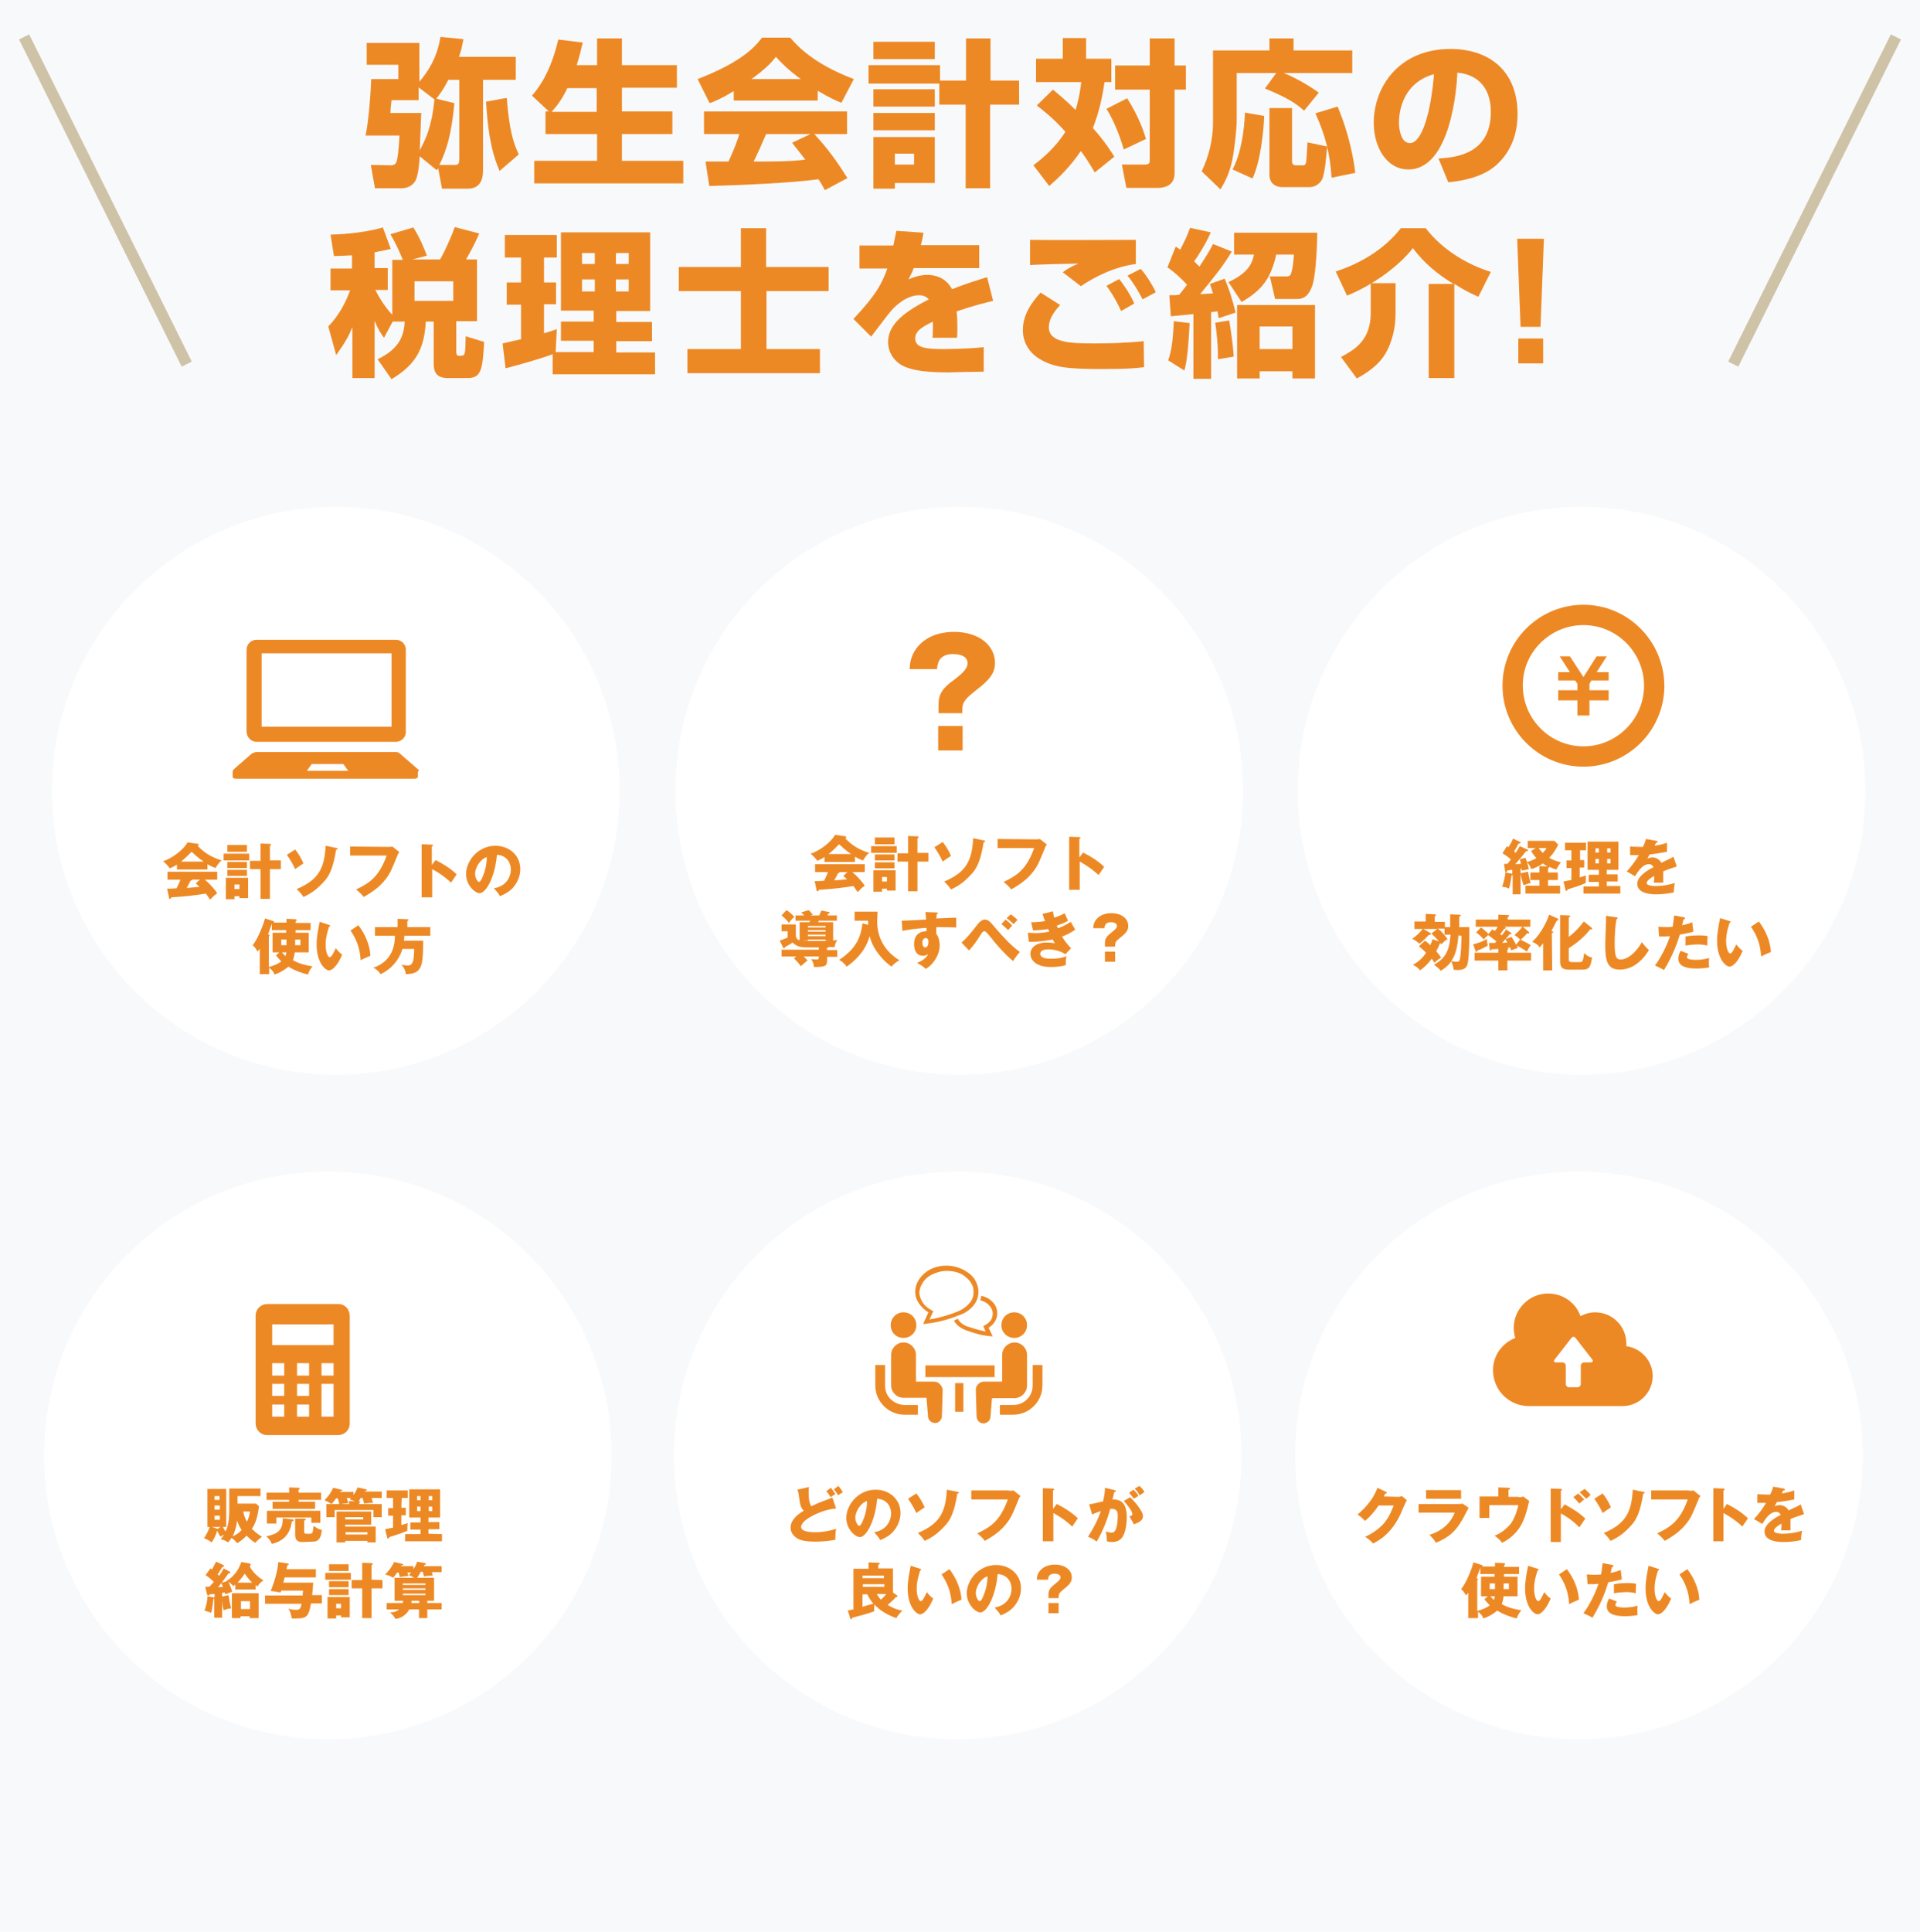 <?xml version="1.0" encoding="utf-8"?>
<!-- Generator: Adobe Illustrator 23.0.0, SVG Export Plug-In . SVG Version: 6.00 Build 0)  -->
<svg version="1.1" xmlns="http://www.w3.org/2000/svg" xmlns:xlink="http://www.w3.org/1999/xlink" x="0px" y="0px"
	 viewBox="0 0 510 513" style="enable-background:new 0 0 510 513;" xml:space="preserve">
<style type="text/css">
	.st0{fill:#F8F9FB;}
	.st1{fill:none;}
	.st2{fill:#FFFFFF;}
	.st3{fill:#ED8925;}
	.st4{fill:#CEC3A7;stroke:#CEC3A7;stroke-width:3;stroke-miterlimit:10;}
</style>
<g id="レイヤー_1">
	<rect y="-4" class="st0" width="510" height="520.5"/>
	<g>
		<rect id="_x3C_スライス_x3E_" x="-3" class="st1" width="513" height="511"/>
	</g>
	<g>
		<circle class="st2" cx="419.4" cy="386.5" r="75.4"/>
		<g>
			<path class="st3" d="M371.3,397.5c0.5,0,0.8-0.1,1.1-0.2l1.3,1.1c-0.3,0.5-1.3,2.7-1.6,3.5c-2.5,5.5-6,7.3-7.4,8
				c-0.3-0.4-0.7-0.9-2.1-1.8c2.4-1,4.4-2.8,5.2-3.8c1.3-1.6,2-3.5,2.4-4.5h-4c-1,1.5-2.2,2.9-3.6,4.1c-0.9-0.9-1.2-1.2-2-1.7
				c3.9-3.3,4.9-6.1,5.3-7.1l2.3,1.1c0.1,0,0.2,0.1,0.2,0.2c0,0.2-0.2,0.2-0.4,0.2c-0.3,0.5-0.3,0.6-0.4,0.8L371.3,397.5
				L371.3,397.5z"/>
			<path class="st3" d="M387.1,399.4c0.5,0,0.9,0,1.4-0.1l1.6,1.1c-0.3,0.5-1.4,2.8-1.7,3.2c-1.6,2.8-3.3,4.6-7,6.1
				c-0.4-0.8-1.2-1.6-1.7-2.1c1.5-0.5,5.1-1.8,6.7-5.9h-9.6v-2.3L387.1,399.4L387.1,399.4z M388.1,395.7v2.3h-9.3v-2.3H388.1z"/>
			<path class="st3" d="M403.4,397.6c0.5,0,0.7,0,1.2-0.2l1.6,1.2c-0.1,0.4-0.5,2.1-0.6,2.4c-0.8,2.8-1.7,4.9-3.8,6.8
				c-1.4,1.3-2.5,1.7-2.8,1.9c-0.6-0.8-1.1-1.2-2-1.9c1.6-0.5,3.4-2,4.4-3.3c0.6-0.9,1.4-2.4,1.9-4.8h-7.7v3.4H393v-5.7h5V395
				l2.7,0.1c0.1,0,0.4,0,0.4,0.2s-0.2,0.3-0.4,0.3v1.9h2.7V397.6z"/>
			<path class="st3" d="M415.6,399.5c2,1.1,3.9,2.2,5.5,3.8c-0.5,0.7-0.6,0.8-1.6,2.3c-2-2.1-4.3-3.4-4.9-3.7v7.6h-2.7v-14.2
				l2.7,0.1c0.1,0,0.3,0,0.3,0.2s-0.2,0.2-0.3,0.3v4.9L415.6,399.5z M419.2,396.6c0.6,0.5,1.1,1.1,1.6,1.6c-0.4,0.3-1,0.8-1.3,1.1
				c-0.3-0.4-1.1-1.3-1.6-1.7L419.2,396.6z M420.9,395.4c0.3,0.2,1.1,0.9,1.6,1.6c-0.2,0.2-1,0.9-1.2,1c-0.8-0.9-1.2-1.2-1.7-1.7
				L420.9,395.4z"/>
			<path class="st3" d="M425.7,396.6c1,1.2,1.8,2.7,2.2,3.7c-0.8,0.5-1.8,1.2-2.2,1.5c-0.7-1.5-1.2-2.3-2.2-3.8L425.7,396.6z
				 M436.6,396.2c0.2,0,0.3,0.1,0.3,0.2c0,0.2-0.3,0.2-0.4,0.2c-0.8,4.8-1.7,7-3.5,8.8c-1.6,1.7-3,2.8-5.2,3.8
				c-0.7-1.1-1.5-1.8-1.8-2.1c5.7-2.4,7.4-5.4,7.7-11.5L436.6,396.2z"/>
			<path class="st3" d="M448.7,395.9c0.1,0,0.8,0,1.1-0.1l1.9,1.5c-0.2,0.2-0.4,0.4-0.5,0.8c-1.6,3.9-1.9,4.7-3.1,6.3
				c-1.4,1.8-2.9,3.1-5.9,4.8c-0.3-0.4-0.7-0.9-2-2c3.6-1.7,6.1-3.4,8.1-9h-9.7v-2.4h10.1V395.9z"/>
			<path class="st3" d="M458.7,399.4c2.4,1.2,4.4,2.6,5.6,3.8c-0.7,1-0.8,1.2-1.5,2.2c-0.5-0.5-2.1-2-5-3.6v7.5h-2.7v-14.1l2.7,0.1
				c0.1,0,0.3,0,0.3,0.2s-0.2,0.2-0.3,0.3v4.9L458.7,399.4z"/>
			<path class="st3" d="M473.8,395.3c0.1,0,0.3,0.1,0.3,0.3c0,0.2-0.3,0.2-0.4,0.2l-0.4,0.8c0.5-0.1,2-0.3,3.3-0.8v2.4
				c-2.4,0.4-2.7,0.5-4.6,0.7c-0.2,0.3-0.2,0.4-0.6,1.1c0.6-0.3,1.3-0.3,1.4-0.3c0.8,0,1.8,0.5,2.3,1.4c2.4-1.1,2.6-1.2,3.2-1.6
				l0.9,2.6c-1.8,0.6-2.7,0.9-3.6,1.3c0,0.5,0,1,0,1.4c0,0.7,0,1.2,0,1.6c-0.5,0-1.1,0-1.6,0s-0.6,0-0.9,0c0.1-0.5,0.1-0.8,0.1-1.8
				c-1,0.6-2,1.3-2,1.9c0,0.7,1.6,0.8,2.4,0.8c1.8,0,3.4-0.3,5.1-0.8c-0.2,0.8-0.3,1.8-0.3,2.5c-1.5,0.3-3,0.5-4.5,0.5
				c-1.1,0-5.2,0-5.2-2.8c0-1.9,2.5-3.5,4.3-4.4c-0.3-0.7-0.8-0.8-1.2-0.8c-1.7,0-2.8,1.8-3.7,3.2l-2.2-1.3c1.1-1.1,2.7-3.3,3.2-4.3
				c-0.9,0-1.6,0-2.3,0v-2.3c0.5,0,1.4,0.1,2.5,0.1c0.5,0,0.7,0,0.9,0c0.6-1.2,0.7-1.7,0.8-2.1L473.8,395.3z"/>
			<path class="st3" d="M392.4,429.7H390V423c-0.3,0.3-0.4,0.5-0.6,0.7c-0.5-0.9-0.8-1.3-1.3-1.7c1.6-1.9,3-6,3.3-7.1l2.2,0.7
				c0.1,0,0.2,0.1,0.2,0.2s-0.1,0.2-0.1,0.2h3.4v-1l2.3,0.1c0.2,0,0.4,0.1,0.4,0.3c0,0.1-0.2,0.3-0.3,0.3v0.4h4v1.9h-4v0.7h3.6v5.2
				h-3.7c-0.1,0.6-0.2,1.3-0.5,2.1c0.6,0.3,2.1,1.2,5.2,1.6c-0.5,0.7-0.9,1.2-1.2,2.2c-1.3-0.3-3.5-1-5.2-2.1
				c-0.3,0.3-1.8,1.5-3.7,2.1c-0.2-0.6-0.4-1-1.4-1.8v1.7H392.4z M392.4,427.8c2.2-0.6,3.1-1.3,3.3-1.5c-0.6-0.6-1-1.1-1.4-1.6
				l0.9-0.8h-1.8v-5.2h3.6V418h-3.8v-1.7l0,0c-0.4,1.2-0.8,2.2-1,2.8c0.3,0.1,0.4,0.2,0.4,0.3c0,0.1-0.1,0.2-0.2,0.3V427.8z
				 M397.1,422v-1.5h-1.4v1.5H397.1z M395.9,423.9c0.2,0.2,0.4,0.5,0.9,1c0.1-0.4,0.2-0.6,0.3-1H395.9z M399.4,420.5v1.5h1.4v-1.5
				H399.4z"/>
			<path class="st3" d="M408.4,416.6c0.1,0,0.3,0.1,0.3,0.2c0,0.2-0.2,0.2-0.3,0.3c-0.3,1-0.9,2.7-0.9,4.8c0,2,0.6,3.3,1.1,3.3
				s1.1-1.4,1.6-2.4c0.6,0.8,1.2,1.4,1.7,1.7c-1.3,3.1-2.7,4.2-3.5,4.2c-0.9,0-3.3-1.9-3.3-6.9c0-2,0.4-3.9,0.8-6L408.4,416.6z
				 M416.2,416.7c1.8,2.4,3,5.1,3.2,8.1c-0.9,0.4-2.1,0.9-2.6,1.2c-0.2-3.4-1.2-5.7-2.7-7.9L416.2,416.7z"/>
			<path class="st3" d="M428.3,415.6c0.1,0,0.3,0.1,0.3,0.3c0,0.2-0.2,0.2-0.4,0.2c-0.1,0.3-0.3,1.4-0.4,1.6c1.5-0.3,2-0.5,2.7-0.8
				l0.3,2.5c-0.5,0.2-1.4,0.4-3.6,0.8c-0.6,2-1.8,5.5-4.2,9.4c-0.7-0.4-1.3-0.7-2.4-1.2c1.3-1.7,3-4.8,4-7.8c-1,0.1-1.2,0.1-2.9,0.1
				l-0.2-2.6c0.5,0,1,0.1,1.9,0.1c0.7,0,1.2,0,1.9-0.1c0.2-1.2,0.3-2.2,0.4-3L428.3,415.6z M429.5,425.3c-0.4,0.5-0.4,0.8-0.4,0.9
				c0,0.2,0.1,0.3,0.3,0.4c0.3,0.2,1.3,0.3,2.1,0.3c1.7,0,2.8-0.3,3.5-0.5c0,0.3-0.1,0.7-0.1,1.2c0,0.6,0.1,1,0.1,1.3
				c-1.1,0.2-2.2,0.3-3.3,0.3c-2.1,0-4.9-0.3-4.9-2.6c0-0.6,0.1-1.1,0.6-2.1L429.5,425.3z M428.7,420.7c1.5-0.3,3.2-0.3,3.5-0.3
				c1.4,0,2,0.1,2.4,0.2c-0.1,1.2-0.1,1.4-0.1,2.5c-0.8-0.2-1.6-0.3-2.4-0.3c-0.9,0-2.2,0.1-3.4,0.3V420.7z"/>
			<path class="st3" d="M440.4,416.6c0.1,0,0.3,0.1,0.3,0.2c0,0.2-0.2,0.2-0.3,0.3c-0.3,1-0.9,2.7-0.9,4.8c0,2,0.6,3.3,1.1,3.3
				s1.1-1.4,1.6-2.4c0.6,0.8,1.2,1.4,1.7,1.7c-1.3,3.1-2.7,4.2-3.5,4.2c-0.9,0-3.3-1.9-3.3-6.9c0-2,0.4-3.9,0.8-6L440.4,416.6z
				 M448.2,416.7c1.8,2.4,3,5.1,3.2,8.1c-0.9,0.4-2.1,0.9-2.6,1.2c-0.2-3.4-1.2-5.7-2.7-7.9L448.2,416.7z"/>
		</g>
		<g>
			<g>
				<path class="st3" d="M432,357.5c0-0.2,0-0.4,0-0.7c0-4.6-3.7-8.3-8.3-8.3c-1.4,0-2.7,0.4-3.9,1c-1.2-3.5-4.6-6-8.6-6
					c-4.9,0-9,4-9.1,8.9c0,1,0.1,2,0.4,2.9c-3.6,1.4-6.1,4.9-5.9,9c0.2,5.1,4.4,9.1,9.5,9.1h24.1c0.2,0,0.5,0,0.8,0c4.4,0,8-3.6,8-8
					C439,361.4,435.9,358,432,357.5z M422.5,361.8h-1.7c-0.5,0-0.9,0.4-0.9,0.9v4.8c0,0.5-0.4,0.9-0.9,0.9h-2.2
					c-0.5,0-0.9-0.4-0.9-0.9v-4.8c0-0.5-0.4-0.9-0.9-0.9h-1.7c-0.5,0-0.7-0.3-0.4-0.7l4.5-5.8c0.3-0.4,0.8-0.4,1.1,0l4.5,5.8
					C423.2,361.5,423,361.8,422.5,361.8z"/>
			</g>
		</g>
		<circle class="st2" cx="254.4" cy="386.5" r="75.4"/>
		<g>
			<path class="st3" d="M222.1,400.6c-3,0.1-9.3,2.7-9.3,4.9c0,1.2,2.2,1.4,3.7,1.4c2.8,0,4.9-0.7,5.6-0.9c-0.2,0.9-0.2,2-0.2,2.2
				c0,0.3,0,0.5,0,0.7c-1.5,0.3-3.4,0.5-5.3,0.5c-2.8,0-4.1-0.4-4.9-0.9c-0.6-0.4-1.7-1.3-1.7-2.8c0-2.2,2.1-3.7,3.5-4.5
				c-0.9-0.9-1-1.8-1.3-4c-0.1-0.8-0.2-1.1-0.4-1.6l3.1-0.7c-0.1,0.4-0.1,0.7-0.1,1.5c0,2.5,0.5,3.3,0.7,3.6c1-0.5,1.9-0.9,3.5-1.5
				c0.3-0.1,1.8-0.7,2.1-0.8L222.1,400.6z M220.7,395.1c0.5,0.6,0.8,1,1.2,1.7c-0.4,0.2-0.9,0.5-1.3,0.8c-0.3-0.6-0.7-1.1-1.1-1.6
				L220.7,395.1z M222.7,394.6c0.5,0.6,0.8,1,1.2,1.7c-0.4,0.2-0.9,0.5-1.3,0.8c-0.3-0.6-0.6-1-1.1-1.6L222.7,394.6z"/>
			<path class="st3" d="M232.2,406.9c3.5-0.6,4.5-3.3,4.5-5c0-1.3-0.7-3.7-3.7-3.9c-0.5,5.9-2.9,10.2-4.6,10.2
				c-1.2,0-3.6-2.1-3.6-5.1c0-3.4,3.1-7.5,7.8-7.5c3.5,0,6.6,2.4,6.6,6.2c0,0.7-0.1,2.8-1.9,4.9c-1,1.1-2.1,1.7-3.5,2.3
				C233.4,408.2,233,407.8,232.2,406.9z M227.2,403c0,1.2,0.7,2.2,1,2.2c0.4,0,0.7-0.7,0.9-1.1c0.7-1.6,1.2-3.4,1.2-5.5
				C228.5,399.2,227.2,401.5,227.2,403z"/>
			<path class="st3" d="M243.4,396.6c1,1.2,1.8,2.7,2.2,3.7c-0.8,0.5-1.8,1.2-2.2,1.5c-0.7-1.5-1.2-2.3-2.2-3.8L243.4,396.6z
				 M254.4,396.2c0.2,0,0.3,0.1,0.3,0.2c0,0.2-0.3,0.2-0.4,0.2c-0.8,4.8-1.7,7-3.5,8.8c-1.6,1.7-3,2.8-5.2,3.8
				c-0.7-1.1-1.5-1.8-1.8-2.1c5.7-2.4,7.4-5.4,7.7-11.5L254.4,396.2z"/>
			<path class="st3" d="M268.1,395.9c0.1,0,0.8,0,1.1-0.1l1.9,1.5c-0.2,0.2-0.4,0.4-0.5,0.8c-1.6,3.9-1.9,4.7-3.1,6.3
				c-1.4,1.8-2.9,3.1-5.9,4.8c-0.3-0.4-0.7-0.9-2-2c3.6-1.7,6.1-3.4,8.1-9H258v-2.4h10.1V395.9z"/>
			<path class="st3" d="M280.7,399.4c2.4,1.2,4.4,2.6,5.6,3.8c-0.7,1-0.8,1.2-1.5,2.2c-0.5-0.5-2.1-2-5-3.6v7.5H277v-14.1l2.7,0.1
				c0.1,0,0.3,0,0.3,0.2s-0.2,0.2-0.3,0.3v4.9L280.7,399.4z"/>
			<path class="st3" d="M296,395.7c0.3,0.1,0.4,0.1,0.4,0.3c0,0.2-0.2,0.2-0.4,0.2c-0.1,0.3-0.4,1.7-0.5,2c2.8-0.1,3.8,1.6,3.8,4.8
				c0,0.3,0,3.7-1.3,5.4c-0.4,0.4-1,1.1-2.6,1.1c-0.7,0-1-0.1-1.4-0.2c0-1.2,0-1.4-0.3-2.6c1,0.3,1.3,0.3,1.7,0.3
				c1.3,0,1.5-2.9,1.5-4.5c0-0.6,0-1.8-1.5-1.8c-0.2,0-0.3,0-0.5,0c-0.8,3-2,6-3.6,8.7c-0.5-0.4-1-0.8-2.3-1.3
				c1.3-2,2.6-4.4,3.4-6.8c-1,0.3-1.5,0.5-2.3,0.9l-0.8-2.7c0.6-0.1,1.3-0.2,3.7-0.8c0.3-1.4,0.5-2.3,0.5-3.6L296,395.7z
				 M300.2,397.6c1,1,2,2.1,2.6,3.1c0.6,0.9,0.8,1.4,0.8,2c0,1.2-1.4,1.7-2.4,2.1c-0.4-0.8-1-1.7-1.2-2.1c0.6-0.2,0.8-0.3,0.8-0.6
				c0-0.8-1.6-2.8-2.3-3.5L300.2,397.6z M301.1,395.6c0.7,0.7,1,1.1,1.3,1.6c-0.4,0.3-0.4,0.3-1.2,0.8c-0.2-0.2-1-1.3-1.3-1.6
				L301.1,395.6z M302.7,394.6c0.9,0.9,1.2,1.4,1.3,1.6c-0.4,0.3-0.9,0.7-1.3,0.9c-0.4-0.8-0.7-1.2-1.3-1.8L302.7,394.6z"/>
			<path class="st3" d="M225.2,427.7c0.9-0.2,1.2-0.3,1.5-0.3v-10.8h4v-1.7l2.6,0.1c0.2,0,0.4,0,0.4,0.2s-0.2,0.3-0.4,0.3v1h3.9v6.4
				l1.1,0.8c0.1,0.1,0.1,0.1,0.1,0.2s-0.1,0.2-0.2,0.2H238c-0.7,0.8-1.4,1.4-2.2,2.1c1.1,0.7,2.4,1.3,3.9,1.5
				c-0.7,0.7-1.3,1.4-1.6,2c-2.1-0.7-4.3-1.9-5.8-3.6c-0.1,0.4-0.1,0.8-0.1,1.8c-1.3,0.5-3.8,1.2-5.8,1.7c-0.1,0.2-0.1,0.4-0.3,0.4
				s-0.3-0.2-0.3-0.4L225.2,427.7z M229.1,419.1h5.7v-0.7h-5.7V419.1z M234.9,420.7h-5.7v0.7h5.7V420.7z M229.1,426.7
				c0.9-0.3,2.7-0.8,2.9-0.8c-0.5-0.6-1.1-1.4-1.6-2.5h-1.3L229.1,426.7L229.1,426.7z M232.9,423.3c0.3,0.5,0.6,1,1.1,1.5
				c0.5-0.5,0.9-0.8,1.4-1.5H232.9z"/>
			<path class="st3" d="M244.4,416.6c0.1,0,0.3,0.1,0.3,0.2c0,0.2-0.2,0.2-0.3,0.3c-0.3,1-0.9,2.7-0.9,4.8c0,2,0.6,3.3,1.1,3.3
				s1.1-1.4,1.6-2.4c0.6,0.8,1.2,1.4,1.7,1.7c-1.3,3.1-2.7,4.2-3.5,4.2c-0.9,0-3.3-1.9-3.3-6.9c0-2,0.4-3.9,0.8-6L244.4,416.6z
				 M252.2,416.7c1.8,2.4,3,5.1,3.2,8.1c-0.9,0.4-2.1,0.9-2.6,1.2c-0.2-3.4-1.2-5.7-2.7-7.9L252.2,416.7z"/>
			<path class="st3" d="M264.2,426.9c3.5-0.6,4.5-3.3,4.5-5c0-1.3-0.7-3.7-3.7-3.9c-0.5,5.9-2.9,10.2-4.6,10.2
				c-1.2,0-3.6-2.1-3.6-5.1c0-3.4,3.1-7.5,7.8-7.5c3.5,0,6.6,2.4,6.6,6.2c0,0.7-0.1,2.8-1.9,4.9c-1,1.1-2.1,1.7-3.5,2.3
				C265.4,428.2,265,427.8,264.2,426.9z M259.2,423c0,1.2,0.7,2.2,1,2.2c0.4,0,0.7-0.7,0.9-1.1c0.7-1.6,1.2-3.4,1.2-5.5
				C260.5,419.2,259.2,421.5,259.2,423z"/>
			<path class="st3" d="M278.5,424.3v-0.9c0-0.9,0.3-1.6,1.3-2.4c1.2-1,1.9-1.5,1.9-2.1c0-0.9-1.2-1-1.6-1c-1.6,0-1.7,1.1-1.7,1.6
				h-3c0-0.6,0.1-1.4,0.7-2.2c1.2-1.6,3.1-1.8,4.1-1.8c2.9,0,4.5,1.6,4.5,3.4c0,1.1-0.5,1.8-2,3c-1.1,0.9-1.5,1.2-1.5,2.2v0.3h-2.7
				V424.3z M278.5,425.7h2.7v2.7h-2.7V425.7z"/>
		</g>
		<g>
			<g>
				<path class="st3" d="M236.6,371.6c-1-1-1.5-2.2-1.5-3.7v-5.4h-2.6v5.4c0,4.3,3.5,7.8,7.8,7.8h3.5v-2.6h-3.5
					C238.9,373.1,237.6,372.5,236.6,371.6z"/>
				<path class="st3" d="M240,355.3c1.9,0,3.4-1.5,3.4-3.4s-1.5-3.4-3.4-3.4s-3.4,1.5-3.4,3.4C236.6,353.9,238.1,355.3,240,355.3z"
					/>
				<path class="st3" d="M248.1,366.9h-4.8v-7.1c0-1.8-1.5-3.3-3.3-3.3s-3.3,1.5-3.3,3.3v8.1c0,1.8,1.5,3.3,3.3,3.3
					c0.3,0,6.1,0,6.1,0l0.4,4.9c0,1,0.9,1.8,1.9,1.8s1.8-0.9,1.8-1.9l0.2-7C250.2,367.9,249.3,366.9,248.1,366.9z"/>
				<path class="st3" d="M274.3,362.5v5.4c0,1.4-0.5,2.7-1.5,3.7s-2.2,1.5-3.7,1.5h-3.5v2.6h3.5c4.3,0,7.8-3.5,7.8-7.8v-5.4
					L274.3,362.5L274.3,362.5z"/>
				<path class="st3" d="M269.4,355.3c1.9,0,3.4-1.5,3.4-3.4s-1.5-3.4-3.4-3.4s-3.4,1.5-3.4,3.4C266,353.9,267.6,355.3,269.4,355.3z
					"/>
				<path class="st3" d="M272.8,367.9v-8.1c0-1.8-1.5-3.3-3.3-3.3s-3.3,1.5-3.3,3.3v7.1h-4.8c-1.2,0-2.2,1-2.2,2.2l0.2,7
					c0,1,0.8,1.9,1.8,1.9s1.9-0.8,1.9-1.8l0.4-4.9c0,0,5.8,0,6.1,0C271.3,371.2,272.8,369.8,272.8,367.9z"/>
				<rect x="245.8" y="362.6" class="st3" width="18.4" height="3.1"/>
				<rect x="253.7" y="367.3" class="st3" width="2.2" height="7.6"/>
				<path class="st3" d="M263.7,348.8c0,0.6-0.2,1.3-0.5,1.8c-0.4,0.5-0.9,1-1.6,1.3l-0.4,0.3l0.6,1.4c-2-0.4-3.8-1-4.7-1.3l0,0l0,0
					c-1.3-0.4-2.2-1.2-2.7-2.1l-1,0.5c0.6,1.2,1.9,2.1,3.3,2.6l0,0c1.2,0.4,3.5,1.3,6,1.5l1,0.1l-1.1-2.3c0.6-0.4,1.2-0.9,1.5-1.4
					c0.5-0.7,0.8-1.5,0.8-2.4c0-1.1-0.4-2.2-1.2-3c-0.7-0.8-1.8-1.4-3-1.7l-0.3,1.2c1,0.3,1.8,0.7,2.3,1.3
					C263.3,347.2,263.7,348,263.7,348.8z"/>
				<path class="st3" d="M246.6,348.5l-1.4,3.1l1-0.1c3.5-0.4,6.9-1.5,8.4-2.2c1.5-0.4,2.8-1.3,3.8-2.4s1.5-2.4,1.5-3.9
					c0-1-0.3-1.9-0.7-2.7c-0.6-1.3-1.7-2.2-3.1-3c-1.3-0.7-3-1.2-4.7-1.2c-2.2,0-4.3,0.7-5.8,2c-0.7,0.6-1.3,1.3-1.8,2.2
					c-0.4,0.8-0.7,1.7-0.7,2.7c0,1.3,0.4,2.3,1.1,3.3C244.9,347.2,245.6,347.9,246.6,348.5z M244.9,341c0.5-1,1.4-1.9,2.6-2.5
					c1.2-0.6,2.6-1,4-1c2.1,0,3.9,0.6,5.1,1.7c0.6,0.5,1.2,1.1,1.5,1.8c0.4,0.6,0.5,1.3,0.5,2.2c0,1.2-0.4,2.2-1.3,3.1
					c-0.8,0.9-1.9,1.6-3.2,2.1l0,0l0,0c-1.3,0.5-4.1,1.5-7.2,2l1-2.2l-0.5-0.3c-1-0.5-1.8-1.2-2.3-2s-0.9-1.7-0.9-2.7
					C244.3,342.3,244.5,341.6,244.9,341z"/>
			</g>
		</g>
		<circle class="st2" cx="87.1" cy="386.5" r="75.4"/>
		<g>
			<path class="st3" d="M68.8,400c-0.4,3-0.9,4.5-1.9,6c1.2,1.2,2.2,1.8,2.7,2.1c-0.2,0.1-0.3,0.2-1,0.8c-0.2,0.2-0.6,0.6-0.8,0.8
				c-0.7-0.4-1.3-0.9-2.3-1.9c-0.4,0.4-1.1,1.2-2.5,2c-0.6-0.7-0.8-0.9-1.5-1.4c-0.4,0.7-0.7,0.9-0.9,1.2c-1.1-0.7-1.6-0.8-2-0.8
				c0.2-0.3,0.6-0.7,0.9-1.3c-0.6,0.4-0.7,0.4-0.9,0.6c-0.3-0.4-0.4-0.5-0.9-1.6l0,0c-0.4,1.2-0.8,2.2-1.5,3.1
				c-0.6-0.5-1.4-0.9-2-1.1c0.6-1,1-1.6,1.5-3h-0.6v-10.1h5v10.1h-0.9c0.3,0.6,0.6,1,0.7,1.2c0.3-0.6,1-2,1-5.7v-5.7h8.3v2h-6.1v2
				H68L68.8,400z M58.6,405.5h-2.3l1.5,0.5L58.6,405.5z M58.3,398.3v-1H57v1H58.3z M57,399.8v1.1h1.4v-1.1H57z M57,402.5v1.1h1.4
				v-1.1H57z M61.8,408c0.9-0.4,1.7-0.9,2.4-1.7c-0.6-0.7-1.1-2.1-1.2-2.5C62.9,404.4,62.7,406.1,61.8,408z M64.6,401.4
				c0.2,0.8,0.4,1.7,1,2.7c0.4-0.8,0.7-1.8,0.8-2.7H64.6z"/>
			<path class="st3" d="M77.8,403.5c0.1,0,0.2,0.1,0.2,0.2c0,0.3-0.3,0.3-0.5,0.3c-0.5,4.8-4.1,5.7-5.3,6c-0.3-0.8-0.9-1.6-1.5-2
				c3.3-0.7,4.4-1.7,4.4-4.8L77.8,403.5z M85.3,396.4v1.9h-6v0.5h4.4v1.9H72.4v-1.9h4.4v-0.5h-6v-1.9h6V395l2.6,0.1
				c0.1,0,0.2,0,0.2,0.2c0,0.1-0.2,0.2-0.3,0.3v0.8H85.3z M85.1,401.1v3.3h-2.4V403h-9.3v1.6h-2.5v-3.4h14.2V401.1z M80.4,409.5
				c-0.7,0-2,0-2-1.9v-4.3h2.4c0.1,0,0.4,0,0.4,0.2c0,0.1,0,0.2-0.4,0.3v2.8c0,0.6,0.1,0.7,0.5,0.7h1c0.6,0,0.7-0.2,0.8-0.7
				c0.1-0.4,0.1-1,0.2-1.4c0.8,0.6,1.5,1,2.2,1.1c-0.2,1.4-0.4,3.1-2.4,3.1L80.4,409.5L80.4,409.5z"/>
			<path class="st3" d="M95.9,397.7c-0.4,0.6-0.5,0.8-0.6,1c0.1,0,0.4,0,0.4,0.2c0,0.1-0.2,0.2-0.3,0.2v0.3h6v3.5h-2.2V401H88.9v1.9
				h-2.2v-3.5h6v-0.8l1.6,0.1c-0.4-0.2-0.8-0.3-1.4-0.5c0.2-0.2,0.2-0.3,0.3-0.4h-1.1c0.1,0.2,0.3,0.8,0.4,1.4c-0.6,0-2,0.2-2.4,0.3
				c0-0.5-0.2-1.2-0.4-1.6h-0.4c-0.7,0.9-1,1.3-1.2,1.5c-0.7-0.4-1.2-0.7-1.9-1c1-1,1.9-2.3,2.3-3.3l2.2,0.5c0.1,0,0.2,0.1,0.2,0.2
				c0,0.2-0.3,0.2-0.5,0.2c0,0.1-0.1,0.2-0.1,0.2h3.6v0.8c0.1-0.1,0.6-0.8,1.1-2l2.2,0.5c0.1,0,0.3,0.1,0.3,0.2
				c0,0.2-0.3,0.2-0.5,0.2c0,0.1,0,0.1-0.1,0.2h4.5v1.7h-2.7c0.1,0.4,0.3,0.9,0.4,1.3c-1.1,0-1.7,0.1-2.4,0.2
				c-0.1-0.6-0.2-0.9-0.4-1.5h-0.4V397.7z M91.7,409.2v0.4h-2.3v-8.2h9.2v3.5h-6.9v0.5h8.1v4.2h-2.2v-0.4H91.7z M96.5,402.9h-4.8
				v0.6h4.8V402.9z M97.6,407.5v-0.6h-5.8v0.6H97.6z"/>
			<path class="st3" d="M106.6,400.4h1.2v2h-1.2v2.6c0.6-0.2,1.1-0.3,1.7-0.5c-0.1,0.7-0.1,1.4-0.1,2c-0.4,0.2-1.7,0.7-2.3,0.9
				c-0.4,0.1-2.2,0.7-2.5,0.8c-0.1,0.2-0.2,0.4-0.3,0.4c-0.2,0-0.3-0.2-0.3-0.4l-0.5-2.1c1.1-0.2,1.8-0.4,2.1-0.4v-3.2h-1.3v-2h1.3
				v-2.7h-1.7v-2h5.6v2h-1.6L106.6,400.4L106.6,400.4z M117.4,407.4v1.9h-9.8v-1.9h4.1v-1.2H109v-1.9h2.7V403h-3v-7.5h8.2v7.5h-3.1
				v1.2h2.9v1.9h-2.9v1.2L117.4,407.4L117.4,407.4z M111.7,398.4v-1.1h-0.9v1.1H111.7z M110.8,400.1v1.2h0.9v-1.2H110.8z
				 M114.8,398.4v-1.1h-0.9v1.1H114.8z M113.9,400.1v1.2h0.9v-1.2H113.9z"/>
			<path class="st3" d="M60.9,417.3c0.1,0.1,0.3,0.1,0.3,0.3c0,0.2-0.2,0.2-0.5,0.2c-0.4,0.6-1.3,1.8-1.8,2.5l1.4-0.4
				c-0.1,0-0.1,0-0.1-0.1c0.7-0.4,2.8-1.7,3.9-5l2.2,0.4c0.1,0,0.3,0.1,0.3,0.3c0,0.2-0.1,0.3-0.3,0.3c0.5,1.5,2.5,3.2,3.7,3.9
				c-0.7,0.4-1.1,0.8-1.6,1.6c-0.3-0.2-0.4-0.3-0.5-0.4v1.2h-5.4v-1.3c-0.2,0.2-0.3,0.2-0.5,0.4c-0.3-0.3-0.7-0.7-1.3-1.2
				c0.3,0.8,0.8,2,1,2.7c-0.7,0.2-1.3,0.5-1.9,0.7c0-0.2,0-0.3-0.1-0.5c-0.1,0-0.6,0.1-0.7,0.1v6.6h-2.1v-5.1
				c-0.1,0-0.1,0.1-0.2,0.1c-0.1,1-0.3,2.4-0.6,3.7c-0.8-0.3-1.2-0.4-1.8-0.6c0.4-0.8,0.8-2.6,0.8-3.8l1.6,0.3c0.1,0,0.2,0,0.3,0
				v-0.9c-0.2,0-1.1,0.1-1.3,0.1c-0.1,0.2-0.2,0.3-0.4,0.3s-0.3-0.2-0.3-0.3l-0.5-2c0.2,0,1,0,1.2-0.1c0.2-0.2,0.5-0.6,1.1-1.2
				c-0.7-0.7-1.4-1.3-2.2-1.8l1.3-1.8c0.2,0.1,0.2,0.2,0.4,0.3c0.5-0.9,0.8-1.5,1.1-2.1l1.9,0.9c0.1,0.1,0.2,0.1,0.2,0.3
				c0,0.1-0.1,0.2-0.2,0.2c-0.1,0-0.2,0-0.2,0c-0.5,0.8-1.1,1.7-1.3,2c0.1,0.1,0.4,0.3,0.4,0.4c0.6-0.9,0.9-1.3,1.2-2L60.9,417.3z
				 M57.9,421.5c0.4,0,0.9-0.1,1.3-0.1c-0.1-0.2-0.2-0.6-0.4-1C58.5,420.8,58.2,421.2,57.9,421.5z M60.7,423.6
				c0.2,1.4,0.4,2.4,0.7,3.5c-0.7,0.1-1.2,0.2-2,0.5c-0.3-1.2-0.3-1.4-0.5-3.6L60.7,423.6z M63.9,429.2v0.5h-2.3v-6.6h7.1v6.6h-2.4
				v-0.5H63.9z M67,420.3c-0.9-0.8-1.6-1.9-2-2.4c-0.3,0.5-0.8,1.2-1.9,2.4H67z M66.4,427.3v-2.1H64v2.1H66.4z"/>
			<path class="st3" d="M83.2,420.3c-0.1,1.6-0.2,2.7-0.3,3.3h2.6v2.2h-2.9c-0.6,3.7-1.3,4-4.1,4c-0.3,0-0.7,0-1,0
				c-0.2-1.4-0.6-2.2-0.9-2.6c0.7,0.2,1.1,0.3,2,0.3c0.8,0,1.2,0,1.5-1.6h-9.7v-2.2h10c0-0.4,0-0.7,0.1-1.3h-5.8
				c-0.1,0.2-0.1,0.4-0.2,0.5c-1.1-0.2-1.7-0.3-2.6-0.4c1.4-3.4,2-6.5,2-7.7l2.5,0.4c0.2,0,0.3,0.1,0.3,0.2s-0.1,0.2-0.4,0.3
				c0,0.3-0.1,0.4-0.2,1h7.8v2.2h-8.3c-0.2,0.9-0.2,1-0.4,1.4L83.2,420.3L83.2,420.3z"/>
			<path class="st3" d="M93.2,417.7v1.8h-6.8v-1.8H93.2z M92.9,424.1v5.4h-2.3V429h-1.3v0.8H87v-5.7L92.9,424.1L92.9,424.1z
				 M92.6,415.4v1.8h-5.2v-1.8H92.6z M92.6,419.9v1.6h-5.2v-1.6H92.6z M92.6,422v1.6h-5.2V422H92.6z M89.3,425.9v1.2h1.3v-1.2H89.3z
				 M101.6,419.6v2.2h-2.9v7.9h-2.5v-7.9h-2.8v-2.2h2.8V415l2.5,0.1c0.2,0,0.3,0,0.3,0.2c0,0.1-0.1,0.2-0.1,0.2s-0.1,0.1-0.2,0.1
				v3.9L101.6,419.6L101.6,419.6z"/>
			<path class="st3" d="M111.7,417.6c-0.5,0.8-0.8,1.2-0.9,1.4h4.5v6.1h-1.8v0.6h3.8v1.7h-3.8v2.3h-2.2v-2.3h-2.6
				c-1.2,2.2-3.2,2.5-3.7,2.5c-0.2-0.5-0.7-1.1-1.4-1.7c0.6,0,1.6-0.1,2.4-0.8h-3.3v-1.7h4.3c0-0.1,0-0.2,0.1-0.6h-2.3V419h5.2
				c-0.8-0.5-1-0.6-1.4-0.7c0.2-0.3,0.4-0.4,0.6-0.7h-1c0.2,0.6,0.2,0.7,0.3,0.9c-1.4,0.1-1.8,0.2-2.3,0.3c-0.1-0.4-0.2-0.8-0.3-1.2
				h-0.4c-0.6,0.9-0.8,1.1-1.1,1.4c-0.4-0.3-1-0.6-2.1-0.9c1-0.9,1.8-2.1,2.4-3.3l2.2,0.5c0.1,0,0.2,0.1,0.2,0.2
				c0,0.2-0.3,0.2-0.5,0.2c0,0.1-0.1,0.2-0.1,0.2h3.3v0.8c0.4-0.6,0.8-1.2,1-2l2.1,0.4c0.1,0,0.2,0.1,0.2,0.2c0,0.2-0.3,0.3-0.4,0.3
				c-0.1,0.1-0.1,0.2-0.1,0.3h4.7v1.6h-2.6c0.1,0.4,0.2,0.7,0.2,0.9c-0.5,0-1.7,0.1-2.3,0.2c-0.1-0.4-0.2-0.8-0.3-1.2h-0.6V417.6z
				 M107,420.9h6v-0.4h-6V420.9z M113,421.8h-6v0.4h6V421.8z M113,423.2h-6v0.4h6V423.2z M111.3,425.1h-2c0,0.2,0,0.3,0,0.6h2.1
				L111.3,425.1L111.3,425.1z"/>
		</g>
		<g>
			<g>
				<path class="st3" d="M89.9,346.3H71c-1.7,0-3.1,1.3-3.1,3.1V378c0,1.7,1.3,3.1,3.1,3.1h18.8c1.7,0,3.1-1.3,3.1-3.1v-28.6
					C92.9,347.7,91.6,346.3,89.9,346.3z M75.5,376.2h-3.2V373h3.2V376.2z M75.5,370.7h-3.2v-3.2h3.2V370.7z M75.5,365.3h-3.2V362
					h3.2V365.3z M82.1,376.2h-3.2V373h3.2V376.2z M82.1,370.7h-3.2v-3.2h3.2V370.7z M82.1,365.3h-3.2V362h3.2V365.3z M88.6,376.2
					h-3.2v-8.7h3.2V376.2z M88.6,365.3h-3.2V362h3.2V365.3z M88.6,357.2H72.3v-5.5h16.3C88.6,351.7,88.6,357.2,88.6,357.2z"/>
			</g>
		</g>
		<path class="st2" d="M420.1,134.6c41.6,0,75.4,33.7,75.4,75.4s-33.7,75.4-75.4,75.4s-75.4-33.7-75.4-75.4S378.4,134.6,420.1,134.6
			"/>
		<g>
			<path class="st3" d="M405.7,225.6c0.1,0,0.2,0.1,0.2,0.2c0,0.3-0.4,0.2-0.5,0.2c-0.2,0.3-1.6,2-2.9,3.5c0.3,0,1-0.1,1.5-0.1
				c-0.1-0.6-0.2-0.8-0.3-1.2l1.5-0.4c0.1,0.2,0.1,0.3,0.4,1.1c0.9-0.2,1.8-0.6,2.5-1c-0.4-0.5-0.8-0.9-1.4-1.9l1.2-0.8h-2.1v-1.9
				h7.1l1,1c-0.6,1.2-1.2,2.3-2.4,3.5c1,0.6,2,0.9,3.1,1.2c-0.6,0.8-0.9,1.3-1.2,1.9c-0.5-0.1-1-0.3-1.9-0.7c0,0.2-0.1,0.3-0.3,0.4
				v1.1h2.6v2h-2.6v1.5h3.2v2.1h-9.2v-2.1h3.7v-1.5h-2.4v-2h2.4V230l2.2,0.1c-0.3-0.1-0.7-0.4-1.3-0.8c-1.2,0.9-2.6,1.4-3.1,1.5
				c-0.1-0.3-0.3-1.1-1.1-1.8c0.2,0.6,0.4,1.2,0.5,1.8c-0.3,0.1-1.7,0.4-1.9,0.4c0-0.3,0-0.4,0-0.5h-0.3v6.8h-2.1v-5.1
				c-0.1,0-0.2,0.1-0.3,0.1c-0.1,0.7-0.3,2.4-0.7,3.5c-0.3-0.2-0.7-0.4-1.8-0.5c0.4-1,0.7-2.5,0.9-3.8l1.6,0.3c0.1,0,0.1,0,0.2,0.1
				V231c-0.2,0-1.1,0.1-1.3,0.2c-0.2,0.3-0.3,0.5-0.4,0.5s-0.2-0.2-0.2-0.3l-0.3-2c0.2,0,0.7,0,0.9,0c0.5-0.6,0.7-0.8,0.9-1.2
				c-0.9-0.8-1.7-1.3-2.2-1.6l1.2-1.9c0.2,0.1,0.3,0.2,0.4,0.3c0.1-0.3,0.8-1.2,1.2-2.3l1.9,0.9c0.1,0,0.1,0.1,0.1,0.2
				c0,0.1-0.2,0.3-0.5,0.2c-0.6,1.1-0.7,1.2-1.2,2.1c0.3,0.2,0.3,0.3,0.4,0.4c0.6-0.9,0.8-1.3,1.1-1.8L405.7,225.6z M405.9,231.5
				c0.1,0.7,0.4,2.2,0.7,3c-0.6,0.1-1.1,0.3-1.9,0.6c-0.4-1.3-0.6-1.8-0.8-3.2L405.9,231.5z M408.7,225.2c0.2,0.3,0.5,0.7,1.1,1.3
				c0.6-0.6,0.8-1,1-1.3H408.7z"/>
			<path class="st3" d="M419.6,228.4h1.2v2h-1.2v2.6c0.6-0.2,1.1-0.3,1.7-0.5c-0.1,0.7-0.1,1.4-0.1,2c-0.4,0.2-1.7,0.7-2.3,0.9
				c-0.4,0.1-2.2,0.7-2.5,0.8c-0.1,0.2-0.2,0.4-0.3,0.4c-0.2,0-0.3-0.2-0.3-0.4l-0.5-2.1c1.1-0.2,1.8-0.4,2.1-0.4v-3.2h-1.3v-2h1.3
				v-2.7h-1.7v-2h5.6v2h-1.6v2.6H419.6z M430.4,235.4v1.9h-9.8v-1.9h4.1v-1.2H422v-1.9h2.7V231h-3v-7.5h8.2v7.5h-3.1v1.2h2.9v1.9
				h-2.9v1.2h3.6V235.4z M424.7,226.4v-1.1h-0.9v1.1H424.7z M423.8,228.1v1.2h0.9v-1.2H423.8z M427.8,226.4v-1.1h-0.9v1.1H427.8z
				 M426.9,228.1v1.2h0.9v-1.2H426.9z"/>
			<path class="st3" d="M440,223.3c0.1,0,0.3,0.1,0.3,0.3s-0.3,0.2-0.4,0.2l-0.4,0.8c0.5-0.1,2-0.3,3.3-0.8v2.4
				c-2.4,0.4-2.7,0.5-4.6,0.7c-0.2,0.3-0.2,0.4-0.6,1.1c0.6-0.3,1.3-0.3,1.4-0.3c0.8,0,1.8,0.5,2.3,1.4c2.4-1.1,2.6-1.2,3.2-1.6
				l0.9,2.6c-1.8,0.6-2.7,0.9-3.6,1.3c0,0.5,0,1,0,1.4c0,0.7,0,1.2,0,1.6c-0.5,0-1.1,0-1.6,0s-0.6,0-0.9,0c0.1-0.5,0.1-0.8,0.1-1.8
				c-1,0.6-2,1.3-2,1.9c0,0.7,1.6,0.8,2.4,0.8c1.8,0,3.4-0.3,5.1-0.8c-0.2,0.8-0.3,1.8-0.3,2.5c-1.5,0.3-3,0.5-4.5,0.5
				c-1.1,0-5.2,0-5.2-2.8c0-1.9,2.5-3.5,4.3-4.4c-0.3-0.7-0.8-0.8-1.2-0.8c-1.7,0-2.8,1.8-3.7,3.2l-2.2-1.3c1.1-1.1,2.7-3.3,3.2-4.3
				c-0.9,0-1.6,0-2.3,0v-2.3c0.5,0,1.4,0.1,2.5,0.1c0.5,0,0.7,0,0.9,0c0.6-1.2,0.7-1.7,0.8-2.1L440,223.3z"/>
			<path class="st3" d="M387.7,242.9c0.1,0,0.3,0,0.3,0.2c0,0.1,0,0.2-0.4,0.3c0,0.9,0,1.9,0,2.8h2.7c0,1.7,0,7.3-0.4,9.4
				c-0.2,1.1-0.6,2-2.7,2c-0.5,0-0.7,0-1.1-0.1c0-0.8-0.4-1.7-0.6-2.2c-1.1,1.5-2.3,2.2-2.8,2.5c-0.4-0.5-0.9-1-1.8-1.6
				c2.8-1.6,4.1-3.4,4.4-8h-1.6v-1.6h-1.8c1.2,0.8,2.2,2.2,2.6,2.8c-0.6,0.3-1,0.7-1.7,1.4c0-0.1-0.1-0.2-0.2-0.3h-0.1
				c-0.3,0.7-0.5,1.2-1,2.1c0.7,0.8,0.8,1,1.3,1.7c-1,0.6-1.4,1-1.8,1.4c-0.2-0.4-0.4-0.7-0.7-1.1c-1.1,1.5-1.9,2.2-3.1,3.1
				c-0.6-0.9-1.6-1.3-1.9-1.5c1.4-0.7,2.7-1.9,3.5-3.2c-0.2-0.2-1-1-1.9-1.7l1.6-1.5c0.3,0.2,0.6,0.4,1.4,1.2
				c0.4-0.8,0.5-1.1,0.6-1.6l1.7,0.6c-0.4-0.6-0.8-0.9-2-2.1l1.6-1.2h-3.7l1.9,1.1c0,0,0.1,0.1,0.1,0.2c0,0.2-0.2,0.2-0.6,0.3
				c-0.3,0.3-1.3,1.5-2.5,2.3c-0.7-0.7-1.6-1.2-1.9-1.3c1.4-0.9,2.4-2.1,2.8-2.6h-2.2v-2h3v-2l2.5,0.1c0.1,0,0.2,0,0.2,0.2
				c0,0.1-0.1,0.3-0.3,0.4v1.4h2.7v1.4h1.4v-3.4L387.7,242.9z M387.4,248.4c-0.3,3.4-0.8,5.2-1.9,6.8c0.7,0.2,1.1,0.2,1.4,0.2
				s0.8,0,0.9-0.8c0.3-1.4,0.4-4.8,0.4-6.1L387.4,248.4L387.4,248.4z"/>
			<path class="st3" d="M391.3,250.8c1-0.3,2.3-0.6,3.7-1.5c-0.1,0.6,0.1,1.3,0.2,1.8c-1.6,0.9-1.8,1-2.8,1.3c0,0.2,0,0.4-0.2,0.4
				s-0.3-0.2-0.3-0.4L391.3,250.8z M401.2,247.6c0.2,0.1,0.3,0.2,0.3,0.3c0,0.2-0.2,0.2-0.5,0.2c-0.6,0.8-1.4,1.6-2,2.3
				c0.2,0,1.2-0.1,1.4-0.1c-0.2-0.3-0.3-0.6-0.5-0.9l1.6-0.6c0.2,0.3,0.8,1.2,1.2,2.1l1.1-1.4c0.8,0.4,1.7,0.8,2.8,1.5
				c-0.2,0.3-0.6,0.8-1,1.7c-1.2-0.8-2.1-1.3-2.7-1.6c0.1,0.2,0.2,0.3,0.3,0.6c-0.6,0.2-1.1,0.4-1.8,0.7c-0.1-0.4-0.2-0.6-0.3-0.8
				c-0.2,0-0.6,0.1-0.8,0.1c0.1,0,0.4,0,0.4,0.2c0,0.1-0.2,0.2-0.3,0.3v0.8h6.3v2.1h-6.3v2.6H398v-2.6h-6.3V253h6.3v-1
				c-0.3,0-1.6,0.1-1.8,0.1c0,0.1-0.1,0.3-0.3,0.3c-0.2,0-0.2-0.2-0.2-0.4l-0.2-1.6c0.3,0,1.2,0,1.6,0c0.1-0.1,0.4-0.4,0.4-0.4
				c-0.4-0.3-1-0.8-2.2-1.7c-0.3,0.3-0.8,0.7-1.2,1.2c-0.6-0.8-1.1-1.2-2-1.9l1.3-1.3c0.6,0.4,0.9,0.7,2,1.7l1-1.2
				c0.1,0.1,0.4,0.3,0.7,0.4c0.3-0.4,0.5-0.6,0.7-1.1H392v-1.9h6v-1.3l2.5,0.1c0.1,0,0.4,0,0.4,0.2s-0.2,0.2-0.4,0.3v0.7h6v1.9h-2
				l1.5,1.3c0.1,0.1,0.2,0.2,0.2,0.3c0,0,0,0.2-0.2,0.2c-0.1,0-0.2,0-0.3-0.1c-0.6,0.7-1.4,1.4-1.8,1.8c-0.3-0.3-0.6-0.6-1.6-1.3
				c0.8-0.7,1.4-1.3,2.1-2.2h-4.8c0.3,0.1,0.4,0.2,0.4,0.3c0,0.2-0.2,0.2-0.4,0.2c-0.5,0.7-0.8,1.1-1.1,1.5c0.1,0.1,0.3,0.2,0.4,0.3
				c0.8-1,0.9-1.1,1.1-1.6L401.2,247.6z"/>
			<path class="st3" d="M412.3,257.7h-2.4v-7.2c-0.4,0.5-0.7,0.8-0.9,1.1c-0.4-0.6-0.9-1-2-1.5c0.4-0.4,2.8-2.5,4.5-7.2l2.2,1
				c0.1,0,0.2,0.1,0.2,0.3s-0.3,0.3-0.4,0.3c-0.3,0.6-0.4,0.9-1.4,2.7c0.4,0.2,0.5,0.2,0.5,0.3c0,0.2-0.1,0.2-0.4,0.3L412.3,257.7
				L412.3,257.7z M422.7,246.3c0.1,0.1,0.2,0.1,0.2,0.3c0,0.3-0.3,0.2-0.5,0.2c-0.7,0.9-2.6,3.1-5.7,5v2.9c0,0.5,0,0.8,1,0.8h1.9
				c0.7,0,0.9-0.1,1.2-2.4c0.6,0.6,1.2,1,2.1,1.2c-0.4,2.2-0.6,3.2-2.5,3.2h-3.7c-2,0-2.3-0.9-2.3-2.4V243l2.3,0.1
				c0.1,0,0.4,0,0.4,0.2c0,0.1,0,0.2-0.4,0.3v5.2c2.2-1.7,3.4-3.3,4-4.1L422.7,246.3z"/>
			<path class="st3" d="M429.3,243.6c0.2,0,0.4,0,0.4,0.2c0,0.1-0.1,0.2-0.3,0.3c-0.4,1.9-0.5,4.4-0.5,6.4c0,3.6,0.4,4.3,1.6,4.3
				c2.7,0,5.2-3.7,5.6-4.6c0.4,0.5,1.1,1.4,1.9,2.1c-1.8,3-4.5,5.2-7.8,5.2c-3.6,0-3.8-3-3.8-7c0-0.9,0.2-5,0.2-5.8c0-0.5,0-1,0-1.5
				L429.3,243.6z"/>
			<path class="st3" d="M447.3,243.6c0.1,0,0.3,0.1,0.3,0.3s-0.2,0.2-0.4,0.2c-0.1,0.3-0.3,1.4-0.4,1.6c1.5-0.3,2-0.5,2.7-0.8
				l0.3,2.5c-0.5,0.2-1.4,0.4-3.6,0.8c-0.6,2-1.8,5.5-4.2,9.4c-0.7-0.4-1.3-0.7-2.4-1.2c1.3-1.7,3-4.8,4-7.8c-1,0.1-1.2,0.1-2.9,0.1
				l-0.2-2.6c0.5,0,1,0.1,1.9,0.1c0.7,0,1.2,0,1.9-0.1c0.2-1.2,0.3-2.2,0.4-3L447.3,243.6z M448.5,253.3c-0.4,0.5-0.4,0.8-0.4,0.9
				c0,0.2,0.1,0.3,0.3,0.4c0.3,0.2,1.3,0.3,2.1,0.3c1.7,0,2.8-0.3,3.5-0.5c0,0.3-0.1,0.7-0.1,1.2c0,0.6,0.1,1,0.1,1.3
				c-1.1,0.2-2.2,0.3-3.3,0.3c-2.1,0-4.9-0.3-4.9-2.6c0-0.6,0.1-1.1,0.6-2.1L448.5,253.3z M447.7,248.7c1.5-0.3,3.2-0.3,3.5-0.3
				c1.4,0,2,0.1,2.4,0.2c-0.1,1.2-0.1,1.4-0.1,2.5c-0.8-0.2-1.6-0.3-2.4-0.3c-0.9,0-2.2,0.1-3.4,0.3V248.7z"/>
			<path class="st3" d="M459.4,244.6c0.1,0,0.3,0.1,0.3,0.2c0,0.2-0.2,0.2-0.3,0.3c-0.3,1-0.9,2.7-0.9,4.8c0,2,0.6,3.3,1.1,3.3
				s1.1-1.4,1.6-2.4c0.6,0.8,1.2,1.4,1.7,1.7c-1.3,3.1-2.7,4.2-3.5,4.2c-0.9,0-3.3-1.9-3.3-6.9c0-2,0.4-3.9,0.8-6L459.4,244.6z
				 M467.2,244.7c1.8,2.4,3,5.1,3.2,8.1c-0.9,0.4-2.1,0.9-2.6,1.2c-0.2-3.4-1.2-5.7-2.7-7.9L467.2,244.7z"/>
		</g>
		<g>
			<g>
				<polygon class="st3" points="427.3,180.7 422.7,180.7 422.2,181.6 422.2,183.3 427.3,183.3 427.3,183.3 427.3,185.7 427.3,186 
					422.2,186 422.2,190 419,190 419,186 413.9,186 413.9,185.7 413.9,183.3 413.9,183.3 419,183.3 419,181.6 418.4,180.7 
					413.9,180.7 413.9,178.5 417,178.5 414.3,174.3 417,174.3 420.6,179.8 424.1,174.3 426.8,174.3 424.1,178.5 427.3,178.5 				"/>
				<path class="st3" d="M420.6,166c8.9,0,16.1,7.3,16.1,16.1c0,8.9-7.3,16.1-16.1,16.1c-8.9,0-16.1-7.3-16.1-16.1
					C404.4,173.3,411.7,166,420.6,166 M420.6,160.6c-11.8,0-21.5,9.6-21.5,21.5c0,11.8,9.6,21.5,21.5,21.5
					c11.8,0,21.5-9.6,21.5-21.5C442,170.2,432.4,160.6,420.6,160.6z"/>
			</g>
		</g>
		<path class="st2" d="M254.8,134.6c41.6,0,75.4,33.7,75.4,75.4s-33.7,75.4-75.4,75.4s-75.4-33.7-75.4-75.4S213.1,134.6,254.8,134.6
			"/>
		<g>
			<path class="st3" d="M227.1,228.9H219v-1.3c-0.3,0.2-0.9,0.6-1.9,1c-0.2-0.3-0.9-1.2-1.8-1.9c2.4-0.7,5.6-3.2,6.5-5l2.8,0.4
				c0.1,0,0.2,0.1,0.2,0.2c0,0.2-0.2,0.3-0.3,0.3c2,2.2,4.4,3.3,6.4,3.9c-0.8,0.5-1.6,1.9-1.6,2c-0.4-0.1-1.2-0.4-2.2-1L227.1,228.9
				L227.1,228.9z M216.4,234c0.5,0,1.1,0,2.5-0.1c0.6-1.2,0.9-1.9,1-2.3h-3.4v-2.1h13.2v2.1h-3.3c1.8,1.5,2.9,3,3.3,3.6
				c-1,0.7-1.6,1.5-1.9,1.7c-0.2-0.3-0.6-0.9-1.1-1.6c-1.8,0.3-5.4,0.8-9.2,1c-0.1,0.3-0.2,0.4-0.4,0.4c-0.1,0-0.2-0.1-0.2-0.3
				L216.4,234z M226.1,226.8c-1.6-1-2.7-2.2-3.2-2.6c-0.9,0.9-1.9,1.9-2.8,2.6H226.1z M225.1,231.6H223c0,0.1,0,0.2-0.4,0.3
				c-0.3,0.6-0.6,1.2-1,1.9c1.6-0.1,2.6-0.2,3.4-0.3c-0.4-0.4-0.7-0.6-1-0.9L225.1,231.6z"/>
			<path class="st3" d="M238.2,224.7v1.8h-6.8v-1.8H238.2z M237.9,231.1v5.4h-2.3V236h-1.3v0.8H232v-5.7H237.9z M237.6,222.4v1.8
				h-5.2v-1.8H237.6z M237.6,226.9v1.6h-5.2v-1.6H237.6z M237.6,229v1.6h-5.2V229H237.6z M234.3,232.9v1.2h1.3v-1.2H234.3z
				 M246.6,226.6v2.2h-2.9v7.9h-2.5v-7.9h-2.8v-2.2h2.8V222l2.5,0.1c0.2,0,0.3,0,0.3,0.2c0,0.1-0.1,0.2-0.1,0.2s-0.1,0.1-0.2,0.1
				v3.9h2.9V226.6z"/>
			<path class="st3" d="M250.4,223.6c1,1.2,1.8,2.7,2.2,3.7c-0.8,0.5-1.8,1.2-2.2,1.5c-0.7-1.5-1.2-2.3-2.2-3.8L250.4,223.6z
				 M261.4,223.2c0.2,0,0.3,0.1,0.3,0.2c0,0.2-0.3,0.2-0.4,0.2c-0.8,4.8-1.7,7-3.5,8.8c-1.6,1.7-3,2.8-5.2,3.8
				c-0.7-1.1-1.5-1.8-1.8-2.1c5.7-2.4,7.4-5.4,7.7-11.5L261.4,223.2z"/>
			<path class="st3" d="M275.1,222.9c0.1,0,0.8,0,1.1-0.1l1.9,1.5c-0.2,0.2-0.4,0.4-0.5,0.8c-1.6,3.9-1.9,4.7-3.1,6.3
				c-1.4,1.8-2.9,3.1-5.9,4.8c-0.3-0.4-0.7-0.9-2-2c3.6-1.7,6.1-3.4,8.1-9H265v-2.4L275.1,222.9L275.1,222.9z"/>
			<path class="st3" d="M287.7,226.4c2.4,1.2,4.4,2.6,5.6,3.8c-0.7,1-0.8,1.2-1.5,2.2c-0.5-0.5-2.1-2-5-3.6v7.5H284v-14.1l2.7,0.1
				c0.1,0,0.3,0,0.3,0.2s-0.2,0.2-0.3,0.3v4.9L287.7,226.4z"/>
			<path class="st3" d="M219.7,252.3h2.7v1.8h-2.7v0.8c0,1.6-0.3,1.9-3.5,1.9c-0.1-0.9-0.2-1.2-0.7-2.1c0.8,0.1,1.2,0.1,1.4,0.1
				c0.6,0,0.6-0.2,0.6-0.8h-4c0.4,0.4,0.7,0.7,1,1.1c-0.6,0.4-1,0.8-1.8,1.5c-0.2-0.4-0.8-1.1-1.8-2.1l0.6-0.5h-3.9v-1.8h9.9v-0.6
				h-2.9c-1.7,0-2.8-0.1-4.1-1.3c-0.5,0.4-0.6,0.4-2,1.2c0,0.1,0,0.3-0.3,0.3c-0.1,0-0.2-0.1-0.2-0.2l-0.9-1.8
				c0.5-0.2,1.4-0.5,2.1-0.8v-1.7h-1.6v-1.8h3.8v2.9c0,0.1,0,0.9,0.7,1.2c0.6,0.2,1.1,0.3,4,0.3c4.9,0,5.7-0.2,6.3-0.3
				c-0.4,0.7-0.6,1.1-0.7,1.9H220c0,0.2-0.2,0.3-0.4,0.3L219.7,252.3L219.7,252.3z M208.9,241.7c1.2,0.7,1.9,1.6,2.1,1.8
				c-0.7,0.5-1.2,1.3-1.5,1.6c-0.5-0.9-1.8-1.9-1.9-2L208.9,241.7z M221.3,244.9v4.9h-2v-0.3h-4.7v0.3h-2.2v-4.9h2.6
				c0.1-0.2,0.1-0.3,0.2-0.4h-3.9v-1.4h2.3c-0.2-0.3-0.5-0.5-0.8-0.8l2-0.6c0.4,0.3,0.9,1,1.1,1.2c-0.4,0.1-0.4,0.1-0.6,0.2h2.3
				c0.2-0.5,0.4-0.8,0.6-1.3l2,0.4c0.1,0,0.2,0.1,0.2,0.2c0,0.2-0.3,0.2-0.4,0.2c-0.1,0.2-0.1,0.3-0.2,0.5h2.5v1.4h-4.8l-0.2,0.4
				L221.3,244.9L221.3,244.9z M214.6,246.3h4.7v-0.4h-4.7V246.3z M219.3,247h-4.7v0.4h4.7V247z M219.3,248.2h-4.7v0.4h4.7V248.2z"/>
			<path class="st3" d="M230.6,245.6c0-0.5,0-0.7,0-1.1H227v-2.4h6.1c0,0.4-0.1,2.3-0.1,2.6c0,4.9,2.6,8.3,5.9,10.3
				c-0.9,0.5-1.5,1-2.1,1.7c-2-1.4-4.9-4.4-5.8-8.1c-0.5,1.8-1.8,5.1-6.1,8.1c-0.7-0.9-1.1-1.3-2-1.8c4.9-3.2,5.8-6.5,6.2-9.7
				L230.6,245.6z"/>
			<path class="st3" d="M248.7,242.3c0.3,0,0.4,0,0.4,0.2s-0.2,0.2-0.3,0.3c0,0.3,0,0.5-0.1,1.1c4.5-0.2,5-0.2,5.3-0.2
				c0,0.3,0,1.9,0,2.6c-2.9-0.1-4.1-0.1-5.3-0.1c0,1.2,0,1.4,0,1.8c0.9,1.1,0.9,2.8,0.9,3.1c0,2.3-1.5,4.9-3.7,6.2
				c-0.7-0.7-1.6-1.2-2.3-1.6c0.5-0.2,2.4-1,2.9-2.3c-0.2,0.1-0.5,0.4-1.3,0.4c-0.3,0-1.2,0-1.7-0.7c-0.6-0.7-0.7-1.8-0.7-2.4
				c0-3.5,3-3.4,3.3-3.4c0-0.5,0-0.7,0-0.9c-3.3,0.2-5.4,0.6-6.4,0.8l-0.2-2.7c0.4,0,1,0,6.5-0.3c-0.1-1.3-0.1-1.4-0.2-2
				L248.7,242.3z M245,250.3c0,1.1,0.5,1.3,0.8,1.3c0.5,0,0.8-0.7,0.8-1.5c0-0.4-0.1-1-0.7-1C245.4,249.1,245,249.6,245,250.3z"/>
			<path class="st3" d="M255.4,250.3c1.4-1.2,2.2-2.2,4.1-4.6c0.8-1.1,1.5-1.5,2.1-1.5c0.8,0,1.3,0.4,2.7,2.1
				c1.9,2.2,4.2,4.8,6.6,6.5c-0.8,0.9-1.4,1.8-1.8,2.4c-2.1-1.6-5.2-5.3-5.7-6c-0.4-0.5-1.3-1.6-1.6-1.8c-0.1-0.1-0.2-0.1-0.4-0.1
				c-0.2,0-0.4,0.1-0.9,0.9c-0.9,1.5-1.9,2.9-3.1,4.2L255.4,250.3z M267.1,244.2c0.9,0.7,1,0.8,1.8,1.6c-0.3,0.2-0.5,0.5-1.1,1.2
				c-0.8-0.8-1.2-1.1-1.8-1.6L267.1,244.2z M268.5,242.8c0.8,0.6,1.3,1,1.8,1.5c-0.5,0.4-0.9,1-1.1,1.1c-0.7-0.7-1.2-1.1-1.8-1.6
				L268.5,242.8z"/>
			<path class="st3" d="M279.7,242c0.1,0.8,0.2,1.3,0.3,1.7c1.6-0.5,2.3-0.9,2.8-1.2c0.4,0.9,0.6,1.4,0.9,2c-0.5,0.3-1.1,0.7-3,1.3
				c0.2,0.5,0.2,0.5,0.3,0.7c0.3-0.1,1.8-0.6,3.4-1.7c0.2,0.4,1.1,1.8,1.2,2.1c-1.3,0.9-2.6,1.5-3.5,1.8c1,1.7,2,2.7,2.4,3.1
				l-1.5,1.6c-2-1.3-4.3-1.3-4.6-1.3c-0.7,0-2.1,0.2-2.1,1.2c0,0.8,0.9,1.3,2.8,1.3c0.7,0,2.7,0,4.2-0.7c-0.1,0.3-0.2,0.9-0.2,1.7
				c0,0.4,0,0.5,0,0.7c-1.3,0.4-2.7,0.5-4,0.5c-4.1,0-5.4-2-5.4-3.5c0-1.7,1.6-3,4.3-3c0.4,0,1.2,0,2.2,0.2c-0.2-0.3-0.3-0.5-0.6-1
				c-1.6,0.3-3.7,0.6-5.3,0.6c-0.1,0-0.6,0-1,0l-0.3-2.4c1,0,1.6,0.1,2,0.1c1,0,2.2-0.1,3.7-0.4c-0.1-0.2-0.1-0.3-0.3-0.7
				c-1.5,0.3-3,0.3-4,0.4l-0.5-2.2c0.6,0,1.9,0,3.7-0.3c-0.4-1-0.5-1.3-0.7-1.9L279.7,242z"/>
			<path class="st3" d="M293.5,251.3v-0.9c0-0.9,0.3-1.6,1.3-2.4c1.2-1,1.9-1.5,1.9-2.1c0-0.9-1.2-1-1.6-1c-1.6,0-1.7,1.1-1.7,1.6
				h-3c0-0.6,0.1-1.4,0.7-2.2c1.2-1.6,3.1-1.8,4.1-1.8c2.9,0,4.5,1.6,4.5,3.4c0,1.1-0.5,1.8-2,3c-1.1,0.9-1.5,1.2-1.5,2.2v0.3h-2.7
				V251.3z M293.5,252.7h2.7v2.7h-2.7V252.7z"/>
		</g>
		<g>
			<path class="st3" d="M249.3,189.4V187c0-2.2,0.7-3.8,3.1-5.7c3.1-2.3,4.6-3.6,4.6-5.2c0-2.3-3-2.4-3.9-2.4c-3.9,0-4.1,2.8-4.2,4
				h-7.3c0.1-1.5,0.3-3.4,1.8-5.5c2.9-3.9,7.6-4.4,10-4.4c7,0,10.9,3.9,10.9,8.2c0,2.7-1.3,4.4-4.9,7.2c-2.8,2.2-3.8,3.1-3.8,5.4
				v0.8L249.3,189.4L249.3,189.4z M249.2,192.8h6.5v6.5h-6.5V192.8z"/>
		</g>
		<path class="st2" d="M89.2,134.6c41.6,0,75.4,33.7,75.4,75.4s-33.7,75.4-75.4,75.4S13.8,251.6,13.8,210S47.6,134.6,89.2,134.6"/>
		<g>
			<path class="st3" d="M55.1,230.9H47v-1.3c-0.3,0.2-0.9,0.6-1.9,1c-0.2-0.3-0.9-1.2-1.8-1.9c2.4-0.7,5.6-3.2,6.5-5l2.8,0.4
				c0.1,0,0.2,0.1,0.2,0.2c0,0.2-0.2,0.3-0.3,0.3c2,2.2,4.4,3.3,6.4,3.9c-0.8,0.5-1.6,1.9-1.6,2c-0.4-0.1-1.2-0.4-2.2-1
				C55.1,229.5,55.1,230.9,55.1,230.9z M44.4,236c0.5,0,1.1,0,2.5-0.1c0.6-1.2,0.9-1.9,1-2.3h-3.4v-2.1h13.2v2.1h-3.3
				c1.8,1.5,2.9,3,3.3,3.6c-1,0.7-1.6,1.5-1.9,1.7c-0.2-0.3-0.6-0.9-1.1-1.6c-1.8,0.3-5.4,0.8-9.2,1c-0.1,0.3-0.2,0.4-0.4,0.4
				c-0.1,0-0.2-0.1-0.2-0.3L44.4,236z M54.1,228.8c-1.6-1-2.7-2.2-3.2-2.6c-0.9,0.9-1.9,1.9-2.8,2.6H54.1z M53.1,233.6H51
				c0,0.1,0,0.2-0.4,0.3c-0.3,0.6-0.6,1.2-1,1.9c1.6-0.1,2.6-0.2,3.4-0.3c-0.4-0.4-0.7-0.6-1-0.9L53.1,233.6z"/>
			<path class="st3" d="M66.2,226.7v1.8h-6.8v-1.8H66.2z M65.9,233.1v5.4h-2.3V238h-1.3v0.8H60v-5.7H65.9z M65.6,224.4v1.8h-5.2
				v-1.8H65.6z M65.6,228.9v1.6h-5.2v-1.6H65.6z M65.6,231v1.6h-5.2V231H65.6z M62.3,234.9v1.2h1.3v-1.2H62.3z M74.6,228.6v2.2h-2.9
				v7.9h-2.5v-7.9h-2.8v-2.2h2.8V224l2.5,0.1c0.2,0,0.3,0,0.3,0.2c0,0.1-0.1,0.2-0.1,0.2s-0.1,0.1-0.2,0.1v3.9h2.9V228.6z"/>
			<path class="st3" d="M78.4,225.6c1,1.2,1.8,2.7,2.2,3.7c-0.8,0.5-1.8,1.2-2.2,1.5c-0.7-1.5-1.2-2.3-2.2-3.8L78.4,225.6z
				 M89.4,225.2c0.2,0,0.3,0.1,0.3,0.2c0,0.2-0.3,0.2-0.4,0.2c-0.8,4.8-1.7,7-3.5,8.8c-1.6,1.7-3,2.8-5.2,3.8
				c-0.7-1.1-1.5-1.8-1.8-2.1c5.7-2.4,7.4-5.4,7.7-11.5L89.4,225.2z"/>
			<path class="st3" d="M103.1,224.9c0.1,0,0.8,0,1.1-0.1l1.9,1.5c-0.2,0.2-0.4,0.4-0.5,0.8c-1.6,3.9-1.9,4.7-3.1,6.3
				c-1.4,1.8-2.9,3.1-5.9,4.8c-0.3-0.4-0.7-0.9-2-2c3.6-1.7,6.1-3.4,8.1-9H93v-2.4L103.1,224.9L103.1,224.9z"/>
			<path class="st3" d="M115.7,228.4c2.4,1.2,4.4,2.6,5.6,3.8c-0.7,1-0.8,1.2-1.5,2.2c-0.5-0.5-2.1-2-5-3.6v7.5H112v-14.1l2.7,0.1
				c0.1,0,0.3,0,0.3,0.2s-0.2,0.2-0.3,0.3v4.9L115.7,228.4z"/>
			<path class="st3" d="M131.2,235.9c3.5-0.6,4.5-3.3,4.5-5c0-1.3-0.7-3.7-3.7-3.9c-0.5,5.9-2.9,10.2-4.6,10.2
				c-1.2,0-3.6-2.1-3.6-5.1c0-3.4,3.1-7.5,7.8-7.5c3.5,0,6.6,2.4,6.6,6.2c0,0.7-0.1,2.8-1.9,4.9c-1,1.1-2.1,1.7-3.5,2.3
				C132.4,237.2,132,236.8,131.2,235.9z M126.2,232c0,1.2,0.7,2.2,1,2.2c0.4,0,0.7-0.7,0.9-1.1c0.7-1.6,1.2-3.4,1.2-5.5
				C127.5,228.2,126.2,230.5,126.2,232z"/>
			<path class="st3" d="M71.4,258.7H69V252c-0.3,0.3-0.4,0.5-0.6,0.7c-0.5-0.9-0.8-1.3-1.3-1.7c1.6-1.9,3-6,3.3-7.1l2.2,0.7
				c0.1,0,0.2,0.1,0.2,0.2c0,0.1-0.1,0.2-0.1,0.2h3.4v-1l2.3,0.1c0.2,0,0.4,0.1,0.4,0.3c0,0.1-0.2,0.3-0.3,0.3v0.4h4v1.9h-4v0.7H82
				v5.2h-3.7c-0.1,0.6-0.2,1.3-0.5,2.1c0.6,0.3,2.1,1.2,5.2,1.6c-0.5,0.7-0.9,1.2-1.2,2.2c-1.3-0.3-3.5-1-5.2-2.1
				c-0.3,0.3-1.8,1.5-3.7,2.1c-0.2-0.6-0.4-1-1.4-1.8v1.7H71.4z M71.4,256.8c2.2-0.6,3.1-1.3,3.3-1.5c-0.6-0.6-1-1.1-1.4-1.6
				l0.9-0.8h-1.8v-5.2H76V247h-3.8v-1.7l0,0c-0.4,1.2-0.8,2.2-1,2.8c0.3,0.1,0.4,0.2,0.4,0.3s-0.1,0.2-0.2,0.3V256.8z M76.1,251
				v-1.5h-1.4v1.5H76.1z M74.9,252.9c0.2,0.2,0.4,0.5,0.9,1c0.1-0.4,0.2-0.6,0.3-1H74.9z M78.4,249.5v1.5h1.4v-1.5H78.4z"/>
			<path class="st3" d="M87.4,245.6c0.1,0,0.3,0.1,0.3,0.2c0,0.2-0.2,0.2-0.3,0.3c-0.3,1-0.9,2.7-0.9,4.8c0,2,0.6,3.3,1.1,3.3
				s1.1-1.4,1.6-2.4c0.6,0.8,1.2,1.4,1.7,1.7c-1.3,3.1-2.7,4.2-3.5,4.2c-0.9,0-3.3-1.9-3.3-6.9c0-2,0.4-3.9,0.8-6L87.4,245.6z
				 M95.2,245.7c1.8,2.4,3,5.1,3.2,8.1c-0.9,0.4-2.1,0.9-2.6,1.2c-0.2-3.4-1.2-5.7-2.7-7.9L95.2,245.7z"/>
			<path class="st3" d="M114.3,246.2v2.3h-6.9c0,0.6-0.1,1-0.1,1.3h5.1c0,5.4-0.3,6.9-1.4,8c-0.8,0.8-2.6,0.9-3.2,0.9
				c-0.2-1.5-0.9-2.2-1.2-2.5c0.4,0.1,1.5,0.2,1.7,0.2c0.8,0,1.1-0.4,1.3-0.9c0.3-0.6,0.4-2,0.4-3.5h-3.1c-0.9,3-3,5.4-5.8,6.7
				c-0.4-0.6-1.2-1.5-2-1.7c2.8-0.9,5.8-3.2,5.8-8.5h-5.3v-2.3h6V244l2.6,0.1c0.1,0,0.3,0,0.3,0.2c0,0.1-0.2,0.2-0.3,0.3v1.6
				L114.3,246.2L114.3,246.2z"/>
		</g>
		<g>
			<g>
				<path class="st3" d="M68.1,197h37.1c1.3,0,2.6-1.1,2.6-2.6v-21.9c0-1.3-1.1-2.6-2.6-2.6H68.1c-1.3,0-2.6,1.1-2.6,2.6v21.9
					C65.6,195.9,66.8,197,68.1,197z M69.5,173.5H104V193H69.5C69.5,192.9,69.5,173.5,69.5,173.5z"/>
				<path class="st3" d="M110.9,204.2l-4.7-4.1c-0.3-0.3-0.7-0.4-1.3-0.4H68.2c-0.4,0-0.8,0.2-1.3,0.4l-4.7,4.1
					c-0.3,0.3-0.4,0.5-0.4,0.8v1.3c0,0.3,0.4,0.5,0.8,0.5h47.6c0.4,0,0.8-0.3,0.8-0.5V205C111.4,204.7,111.2,204.3,110.9,204.2z
					 M81.5,204.7l1.3-1.8h8.4l1.3,1.8H81.5z"/>
			</g>
		</g>
	</g>
</g>
<g id="レイヤー_2">
	<line class="st4" x1="6.4" y1="9.8" x2="49.6" y2="96.7"/>
	<line class="st4" x1="503.6" y1="9.8" x2="460.4" y2="96.7"/>
	<g>
		<path class="st3" d="M116,45.2l-4.5-3.7c-0.3,4.2-0.7,5.5-1.1,6.4c-0.6,1.2-2,2.1-3.7,2.1h-7.1l-1.1-6.2l5.3,0.1
			c0.8,0,1.4-0.3,1.6-1.2c0.1-0.4,0.5-2.1,0.7-6.7h-9c0.8-3.6,1.4-11.4,1.5-15h7.2v-3.8h-8.4v-5.8h14v10.3c4.1-4.8,5.1-9,5.6-11.9
			l6.1,0.6c-0.3,1.5-0.5,2.9-1.2,4.7h15.1v6.1h-8.7v24.2c0,2.4-0.9,4.7-4,4.7h-6.9l-1-5.4L116,45.2z M111.9,30
			c-0.1,1.4-0.3,8.4-0.4,9.9c1.5-2.8,3.2-6.2,3.9-13.5l-4.2-3.2v3.4h-7.2c-0.1,1-0.3,2.5-0.3,3.4H111.9z M120.7,27.4
			c-0.8,8.4-2.1,12.6-4,16.4h4c1.1,0,1.3-0.3,1.3-1.7V21.2h-2.9c-1.4,2.7-2.2,3.7-3.2,5L120.7,27.4z M134.6,26
			c0.7,8.6,1.7,11.8,3.2,15l-5.1,4.4c-1.4-3.4-2.9-7.3-3.6-18.4L134.6,26z"/>
		<path class="st3" d="M145.9,29.7l-4.6-4.3c1.6-1.9,4.8-5.7,7-14.9l6.5,0.8c-0.4,1.7-0.9,3.7-1.6,6h5.4v-7.1h6.6v7.1h14.6v6h-14.6
			v6.3h13.4v6h-13.4v7.1h16.3v6h-39.6v-6h16.7v-7.1h-13.7v-6H145.9z M158.5,29.7v-6.3h-7.8c-1.6,3.4-3.1,5.1-4.2,6.3H158.5z"/>
		<path class="st3" d="M194.9,24.2c-3.3,2-4.8,2.6-6.4,3.2l-3.2-6.4c10.3-4,14.6-7.6,17.1-11h7.5c1.8,2.1,6.1,6.9,16.9,11l-3.3,6.3
			c-1.3-0.5-3.3-1.4-6.3-3.2v2.6h-22.3V24.2z M219.1,50.5c-0.4-0.8-0.9-1.7-1.7-2.9c-7.1,1-21.4,1.6-29,1.8l-1-6.5
			c0.2,0,5.5,0,6.1,0c0.3-0.7,1.7-3.5,2.9-7.3h-9.4v-6H225v6h-8.7c1.9,2.1,4.7,5.1,8.8,11.7L219.1,50.5z M212.7,21
			c-3.7-2.7-5.5-4.7-6.6-5.9c-1,1.3-2.6,3.1-6.5,5.9H212.7z M215.3,35.6h-11.8c-1.5,3.5-2,4.6-3.3,7.3c5,0,9.5,0,13.7-0.5
			c-1.8-2.4-2.7-3.4-3.5-4.5L215.3,35.6z"/>
		<path class="st3" d="M249.6,22.2h-18.9v-4.9h19v4.1h6.9V10.2h6.5v11.2h7.6v6.4H263v22.2h-6.5V27.8h-7V22.2z M232,11.1h16.3v4.6
			H232V11.1z M232,23.7h16.3v4.6H232V23.7z M232,30h16.3v4.6H232V30z M232,36.4h16.3v12.2h-10.6v1.5H232V36.4z M237.7,40.8v2.9h5.1
			v-2.9H237.7z"/>
		<path class="st3" d="M279.7,23.8c1.4,1.2,3.3,2.7,6,5.4c1.1-3.7,1.3-5.8,1.5-7.4h-12v-6.2h7.1v-5.5h6.2v5.5h6.7v6.2h-1.8
			c-0.5,3.4-1.3,7.6-3.1,12.2c3.4,3.8,4.9,6.4,5.7,7.6l-5.2,4.2c-0.8-1.3-1.7-3-3.7-5.7c-2.9,4.3-5.9,7.1-8.4,9.3l-4.2-5.5
			c2.2-1.7,5.7-4.5,8.5-8.9c-3.4-3.8-6.1-5.8-7.6-7L279.7,23.8z M299.4,26.1c3.2,5,4.5,9.1,5,10.8l-5.9,2.8
			c-0.6-2.2-2.3-7.2-4.6-10.8L299.4,26.1z M312,10.2v7.2h3v6.4h-3V46c0,3.3-2.7,3.9-4.4,3.9h-8.4l-1.2-6.2h6c1.4,0,1.4-0.5,1.4-1.3
			V23.8h-9.2v-6.4h9.2v-7.2H312z"/>
		<path class="st3" d="M339,19.4h-10.5v12.4c0,2.6-0.5,6.5-0.9,9.2c-0.7,4.7-2.4,7.6-3.4,9.3l-5-4.8c1.9-4,3-8.4,3-12.9V13.4h15
			v-3.2h6.4v3.2h15.6v6h-18.2c0.8,0.3,5,2.1,9.3,5.2l-3.9,4.8c-2-1.8-4.1-3.3-10.4-5.9L339,19.4z M335.8,30.8
			c-0.1,3.9-1,12.2-3.1,16.6l-5.3-2.4c2.3-4.3,3.1-10.5,3.3-15.1L335.8,30.8z M337,28.7h6.2v14.2c0,0.7,0.4,1,1,1h1.9
			c0.3,0,0.6,0,0.8-0.7c0.2-0.9,0.3-4.3,0.4-5.4l5.2,1.1c-0.1,1.5-0.5,7-1.3,8.7c-1.1,2-2.9,2.1-3.4,2.1h-7.2
			c-1.4,0-3.4-0.7-3.4-3.3V28.7z M355.3,28.3c3.2,7.6,4.3,14.3,4.7,17.6l-6.3,1.3c-0.4-6.4-1.7-11.4-4.3-17.1L355.3,28.3z"/>
		<path class="st3" d="M382.1,42.1c4.5-0.3,13.9-1.1,13.9-12.4c0-7-4.1-10-8.9-10.4C387,23,385.4,45,374.1,45
			c-5.7,0-9.2-5.8-9.2-12.4c0-9.3,6.5-19.6,20.4-19.6c9.7,0,17.8,5.3,17.8,17.3c0,4.8-1.4,9.7-5.7,13.6c-4.1,3.6-10.5,4.3-12.7,4.5
			L382.1,42.1z M371.6,32.6c0,1.6,0.5,5.4,2.9,5.4c3.2,0,5.6-8.2,6.4-18.3C371.6,22.3,371.6,31.5,371.6,32.6z"/>
		<path class="st3" d="M104.3,85.4l-2.3,4.3c-0.8-1.1-1.5-2.1-2.5-4.5v15.2h-5.9V86.9c-0.9,2.2-1.8,3.9-4.3,7.4l-2.1-7.6
			c2.6-2.7,4.5-6,5.8-9.6h-5.2v-5.8h5.7v-3.5C91.3,67.9,90,68,88.7,68l-0.9-5.7c1.6,0,8.5-0.3,13.9-1.9l2.1,5.7
			c-1.3,0.3-2.1,0.5-4.3,0.9v4.2h3.5V77h-3.3c0.4,0.8,2.1,4.1,4.5,6.6V69h2.8c-0.3-0.6-1.2-3.2-3.3-6.8l6.1-1.8
			c1.8,2.9,2.8,5.4,3.6,7.5l-3.9,1h7.4c1.5-2.6,3.2-6.6,3.9-8.6l6.5,1.7c-0.5,1.1-1.2,2.9-3.5,6.9h2.9v16.4h-5.5v8.2
			c0,0.3,0,1,0.8,1c1.6,0,1.6,0,1.7-5.2l4.9,1.5c-0.4,7.4-0.8,9.6-4.4,9.6h-5.2c-3.1,0-3.8-1.6-3.8-3.9V85.4h-2.1
			c-0.4,7.7-3,11.6-9.1,15.3l-3.7-5.3c6.1-2.9,7-6.6,7.2-10H104.3z M110.1,74.7v5.2h10.3v-5.2H110.1z"/>
		<path class="st3" d="M146.7,94.1c-2.3,0.9-9.5,3-12.4,3.7l-0.8-6.6c0.2,0,4.2-1,4.9-1.1v-9.2h-3.8V75h3.8v-6.6h-4.3v-6h13.8v6
			h-3.4V75h3.2v5.8h-3.2v7.7c1.8-0.5,2.6-0.8,3.4-1.1l-0.3,6.1h10.1v-3H149v-5.1h8.7v-2.9H149V61.7h23.7v20.9h-9v2.9h9.5v5.1h-9.5v3
			H174v5.8h-27.2V94.1z M154.6,67.2v2.9h3.4v-2.9H154.6z M154.6,74.2v3.2h3.4v-3.2H154.6z M163.6,67.2v2.9h3.4v-2.9H163.6z
			 M163.6,74.2v3.2h3.4v-3.2H163.6z"/>
		<path class="st3" d="M203.6,70.9h16.5v6.4h-16.5v15.4h14.2v6.4h-35.2v-6.4h14.2V77.3h-16.5v-6.4h16.5V60.6h6.7V70.9z"/>
		<path class="st3" d="M245.3,61.8c-0.3,1.8-0.5,2.5-0.7,3.3h15.5v6.1h-17.4c-0.4,1.1-0.8,1.9-1.4,3c2.6-1.2,4.6-1.2,5-1.2
			c1.8,0,4.8,0.5,6.6,3.8c4.2-1.7,7.5-2.6,9.3-3.2l1.6,6.3c-2.1,0.5-5.4,1.3-9.7,2.8c0.2,1.4,0.2,3.2,0.2,4.6c0,1,0,1.7-0.1,2.4
			h-6.5c0.1-0.9,0.1-1.6,0.1-4.3c-2.6,1.3-4.7,2.4-4.7,4.5c0,2.6,3.3,2.8,7.6,2.8c0.4,0,5.8,0,10.6-0.5l0,6.5
			c-7.6,0.1-8.4,0.2-9.4,0.2c-6.2,0-9.2-0.6-11.3-1.4c-2.4-0.9-4.7-3.3-4.7-6.7c0-5,5-8.3,10.8-11.3c-0.7-0.8-1.6-1.1-2.6-1.1
			c-3.3,0-6.3,2.9-7.2,3.9c-1,1.1-4.7,6.1-5.5,7.1l-4.7-4.7c6.2-6.6,7.6-9.5,9-13.4h-7.4v-6.1h9c0.3-1.4,0.5-2.6,0.8-3.9L245.3,61.8
			z"/>
		<path class="st3" d="M281.6,81c-1,1.1-3,3.3-3,5.9c0,4.2,6,4.3,12.3,4.3c3.3,0,8.1-0.1,12.9-0.6l0.1,6.9
			c-1.6,0.2-3.5,0.5-11.3,0.5c-8.9,0-12.7-0.4-16.5-2.7c-2.7-1.6-4.4-4.4-4.4-7.6c0-4.2,2.3-7.3,4.7-10L281.6,81z M301.8,70.1
			c-5.7,0.7-11,3.4-14.7,5.9l-4.8-3.7c1.6-1.2,2.9-1.8,4.2-2.3c-0.9,0-10.9,0.2-12.9,0.4v-6.7c4.5,0.1,24.1,0,28.1,0V70.1z
			 M297.8,82.6c-0.4-0.9-1.8-3.9-3.9-6.7l3.4-1.8c1,1.3,2.7,3.6,4,6.5L297.8,82.6z M303.5,79.5c-0.3-0.6-2-3.9-4-6.3l3.5-1.8
			c1.7,1.9,3.4,4.8,4,6.2L303.5,79.5z"/>
		<path class="st3" d="M317,83.4c-3,0.3-4.2,0.4-6,0.6l-0.4-5.6c1.4,0,1.9,0,2.6-0.1c0.7-0.8,1.4-1.8,2.1-2.7
			c-0.8-0.9-3.1-3.2-5.2-4.6l2.2-5.5c0.5,0.3,0.8,0.5,1.2,0.8c1.3-2.6,1.7-3.3,2.6-5.8l5.5,1.2c-1.1,2.7-3.5,6.5-4.4,7.7
			c0.6,0.6,1,1,1.4,1.4c2.3-3.5,3-4.8,3.6-6l5,2c-2.6,4.2-3.7,5.5-8.4,11.3c0.3,0,0.6,0,3.4-0.2c-0.3-1-0.5-1.5-0.8-2.5l3.9-1.4
			c1.1,2.6,2,5.2,2.9,9l-4.5,1.5c-0.1-0.7-0.2-1.1-0.3-1.8c-0.3,0-0.4,0-1.7,0.2v17.7H317V83.4z M316,85.8
			c-0.4,7.6-0.8,10.4-1.4,12.6l-4.3-2.7c0.8-2.4,1.2-4.4,1.5-10.4L316,85.8z M326.5,85.1c0.4,2.3,1,6.1,1.2,9.6l-4.2,0.7
			c0.1-3.1-0.3-7-0.7-9.7L326.5,85.1z M349.9,61.8c-0.1,7.1-0.7,12.2-1.3,14c-0.3,0.7-1.1,3.6-3.9,3.6h-6l-1.4-6h4.4
			c1,0,1.2-0.5,1.3-1c0.3-1,0.5-2,0.7-4.8H339c-1.3,5.8-3.4,9.3-9.2,12.6l-3.5-5.3c5.8-2.6,6.4-5.6,6.8-7.3h-5.3v-5.8H349.9z
			 M349.3,81v19.5h-6v-1.9h-8.7v1.9h-6V81H349.3z M334.6,86.7v6h8.7v-6H334.6z"/>
		<path class="st3" d="M386.1,75.4c-4.2-2.5-7.9-5.6-10.8-9.5c-3.9,5-11,10-17.5,12.6l-3-6.4c6.7-2.2,12.9-5.9,17.3-11.5h6.6
			c4.9,6.3,11.8,9.9,17.3,11.6l-3.3,6.6c-1.2-0.5-3.4-1.5-6.4-3.4v25h-6.8V75.4H386.1z M370.7,75.4v7.9c0,3.4-0.8,7.7-3,11.1
			c-2,3.1-5.6,5.2-7.3,6.1l-4.2-5.7c3.5-1.9,7.9-4.3,7.9-11.7v-7.9H370.7z"/>
		<path class="st3" d="M410.1,63.4l-0.9,23.4h-5.3l-0.9-23.4H410.1z M409.9,89.9v6.6h-6.6v-6.6H409.9z"/>
	</g>
</g>
</svg>
